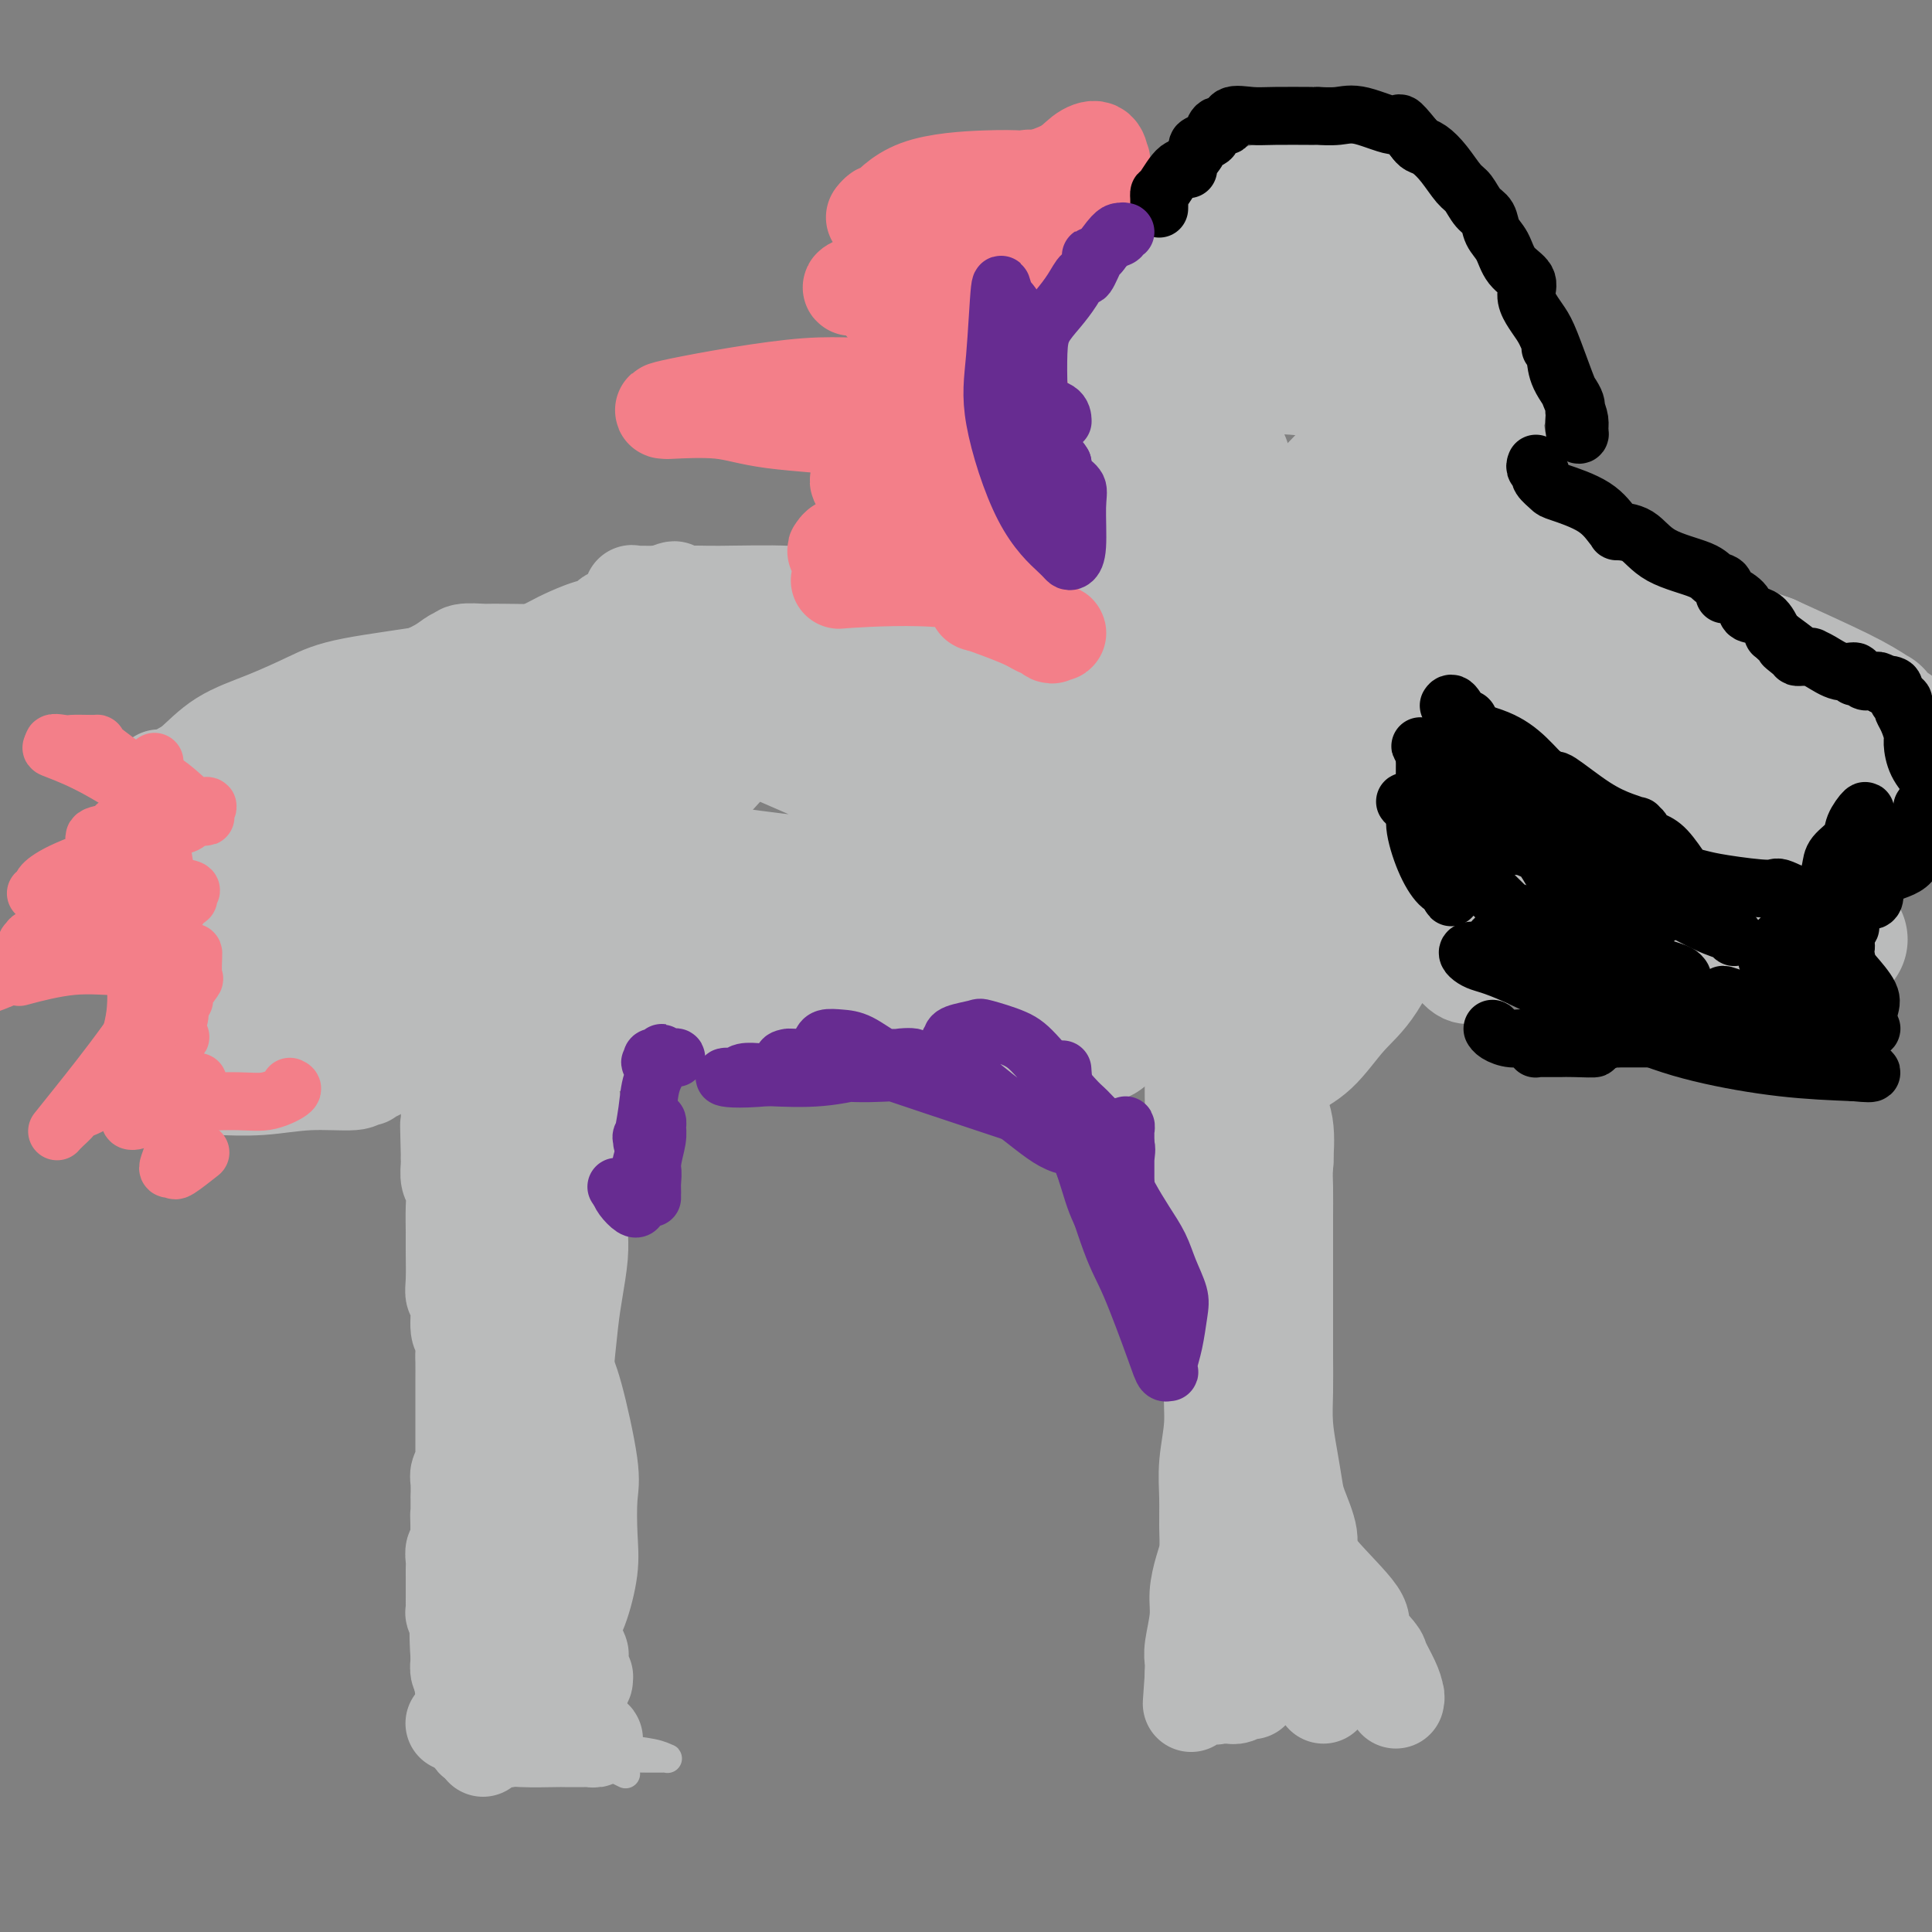 <svg viewBox='0 0 400 400' version='1.1' xmlns='http://www.w3.org/2000/svg' xmlns:xlink='http://www.w3.org/1999/xlink'><rect x="0" y="0" width="400" height="400" fill="#808080" stroke="none"/><g fill='none' stroke='#FFFFFF' stroke-width='6' stroke-linecap='round' stroke-linejoin='round'><path d='M112,361c-0.196,-0.008 -0.393,-0.015 -1,0c-0.607,0.015 -1.625,0.054 -2,0c-0.375,-0.054 -0.106,-0.199 0,0c0.106,0.199 0.050,0.744 0,1c-0.050,0.256 -0.095,0.224 0,0c0.095,-0.224 0.330,-0.641 1,-1c0.670,-0.359 1.773,-0.659 3,-1c1.227,-0.341 2.576,-0.721 3,-1c0.424,-0.279 -0.078,-0.457 0,-1c0.078,-0.543 0.735,-1.452 2,-2c1.265,-0.548 3.139,-0.736 4,-1c0.861,-0.264 0.710,-0.604 1,-1c0.290,-0.396 1.020,-0.850 1,-1c-0.020,-0.150 -0.792,0.002 -1,0c-0.208,-0.002 0.147,-0.157 0,0c-0.147,0.157 -0.796,0.627 -1,1c-0.204,0.373 0.036,0.650 0,1c-0.036,0.350 -0.350,0.774 0,1c0.350,0.226 1.363,0.253 2,0c0.637,-0.253 0.896,-0.787 1,-1c0.104,-0.213 0.052,-0.107 0,0'/></g>
<g fill='none' stroke='#BABBBB' stroke-width='6' stroke-linecap='round' stroke-linejoin='round'><path d='M100,366c0.147,-0.326 0.294,-0.652 1,-1c0.706,-0.348 1.972,-0.719 3,-1c1.028,-0.281 1.817,-0.472 3,-1c1.183,-0.528 2.759,-1.391 4,-2c1.241,-0.609 2.148,-0.962 4,-1c1.852,-0.038 4.651,0.239 6,0c1.349,-0.239 1.249,-0.993 1,-1c-0.249,-0.007 -0.648,0.734 -1,1c-0.352,0.266 -0.658,0.057 -2,0c-1.342,-0.057 -3.719,0.036 -5,0c-1.281,-0.036 -1.465,-0.203 -2,0c-0.535,0.203 -1.420,0.775 -1,1c0.420,0.225 2.144,0.103 4,0c1.856,-0.103 3.843,-0.185 6,0c2.157,0.185 4.484,0.638 7,1c2.516,0.362 5.222,0.633 7,1c1.778,0.367 2.628,0.830 3,1c0.372,0.170 0.266,0.045 0,0c-0.266,-0.045 -0.692,-0.011 -1,0c-0.308,0.011 -0.500,0.000 -1,0c-0.500,-0.000 -1.309,0.010 -2,0c-0.691,-0.010 -1.263,-0.041 -5,0c-3.737,0.041 -10.639,0.155 -16,0c-5.361,-0.155 -9.180,-0.577 -13,-1'/><path d='M100,363c-6.572,-0.154 -4.003,-0.038 -3,0c1.003,0.038 0.440,0.000 1,0c0.560,-0.000 2.244,0.038 4,0c1.756,-0.038 3.586,-0.153 6,0c2.414,0.153 5.413,0.575 8,1c2.587,0.425 4.760,0.853 6,1c1.240,0.147 1.545,0.012 2,0c0.455,-0.012 1.060,0.100 1,0c-0.060,-0.100 -0.785,-0.412 0,0c0.785,0.412 3.082,1.546 4,2c0.918,0.454 0.459,0.227 0,0'/></g>
<g fill='none' stroke='#BABBBB' stroke-width='20' stroke-linecap='round' stroke-linejoin='round'><path d='M100,362c-0.252,-0.309 -0.505,-0.618 0,-1c0.505,-0.382 1.767,-0.838 2,-1c0.233,-0.162 -0.562,-0.030 0,0c0.562,0.030 2.480,-0.041 3,0c0.520,0.041 -0.357,0.193 0,0c0.357,-0.193 1.948,-0.731 4,-1c2.052,-0.269 4.564,-0.268 7,0c2.436,0.268 4.796,0.804 6,1c1.204,0.196 1.253,0.052 1,0c-0.253,-0.052 -0.809,-0.014 -1,0c-0.191,0.014 -0.017,0.002 -1,0c-0.983,-0.002 -3.122,0.006 -4,0c-0.878,-0.006 -0.493,-0.026 -2,0c-1.507,0.026 -4.905,0.098 -7,0c-2.095,-0.098 -2.886,-0.366 -4,-1c-1.114,-0.634 -2.550,-1.634 -3,-2c-0.450,-0.366 0.087,-0.098 0,0c-0.087,0.098 -0.797,0.026 -1,0c-0.203,-0.026 0.100,-0.007 0,0c-0.100,0.007 -0.604,0.002 -1,0c-0.396,-0.002 -0.683,-0.001 -1,0c-0.317,0.001 -0.662,0.000 -1,0c-0.338,-0.000 -0.669,-0.000 -1,0'/><path d='M96,357c-4.022,-0.444 -1.078,-0.054 0,0c1.078,0.054 0.288,-0.227 0,-1c-0.288,-0.773 -0.076,-2.039 0,-3c0.076,-0.961 0.017,-1.619 0,-2c-0.017,-0.381 0.010,-0.487 0,-1c-0.010,-0.513 -0.055,-1.433 0,-2c0.055,-0.567 0.211,-0.782 0,-1c-0.211,-0.218 -0.789,-0.439 -1,-1c-0.211,-0.561 -0.057,-1.464 0,-2c0.057,-0.536 0.015,-0.707 0,-1c-0.015,-0.293 -0.004,-0.709 0,-1c0.004,-0.291 0.002,-0.458 0,-1c-0.002,-0.542 -0.004,-1.460 0,-2c0.004,-0.540 0.015,-0.704 0,-1c-0.015,-0.296 -0.057,-0.725 0,-1c0.057,-0.275 0.211,-0.396 0,-1c-0.211,-0.604 -0.789,-1.690 -1,-2c-0.211,-0.310 -0.057,0.156 0,0c0.057,-0.156 0.015,-0.933 0,-2c-0.015,-1.067 -0.005,-2.422 0,-3c0.005,-0.578 0.005,-0.377 0,-1c-0.005,-0.623 -0.015,-2.070 0,-3c0.015,-0.930 0.056,-1.342 0,-2c-0.056,-0.658 -0.207,-1.562 0,-2c0.207,-0.438 0.774,-0.411 1,-1c0.226,-0.589 0.113,-1.795 0,-3'/><path d='M95,317c-0.155,-6.275 -0.042,-1.962 0,-1c0.042,0.962 0.011,-1.426 0,-2c-0.011,-0.574 -0.004,0.668 0,0c0.004,-0.668 0.005,-3.244 0,-4c-0.005,-0.756 -0.015,0.309 0,0c0.015,-0.309 0.057,-1.993 0,-3c-0.057,-1.007 -0.211,-1.338 0,-2c0.211,-0.662 0.789,-1.654 1,-2c0.211,-0.346 0.057,-0.046 0,0c-0.057,0.046 -0.015,-0.160 0,-1c0.015,-0.840 0.004,-2.312 0,-3c-0.004,-0.688 -0.001,-0.593 0,-1c0.001,-0.407 0.000,-1.318 0,-2c-0.000,-0.682 0.000,-1.135 0,-2c-0.000,-0.865 -0.000,-2.142 0,-3c0.000,-0.858 0.001,-1.298 0,-2c-0.001,-0.702 -0.004,-1.665 0,-3c0.004,-1.335 0.016,-3.040 0,-4c-0.016,-0.960 -0.061,-1.173 0,-2c0.061,-0.827 0.227,-2.266 0,-3c-0.227,-0.734 -0.845,-0.763 -1,-2c-0.155,-1.237 0.155,-3.684 0,-5c-0.155,-1.316 -0.774,-1.503 -1,-2c-0.226,-0.497 -0.060,-1.306 0,-3c0.060,-1.694 0.012,-4.273 0,-6c-0.012,-1.727 0.011,-2.603 0,-4c-0.011,-1.397 -0.055,-3.316 0,-5c0.055,-1.684 0.211,-3.132 0,-4c-0.211,-0.868 -0.788,-1.157 -1,-2c-0.212,-0.843 -0.061,-2.241 0,-3c0.061,-0.759 0.030,-0.880 0,-1'/><path d='M93,240c-0.309,-12.535 -0.083,-5.371 0,-3c0.083,2.371 0.022,-0.051 0,-1c-0.022,-0.949 -0.006,-0.425 0,-1c0.006,-0.575 0.002,-2.248 0,-3c-0.002,-0.752 -0.000,-0.581 0,-1c0.000,-0.419 0.000,-1.427 0,-2c-0.000,-0.573 0.000,-0.712 0,-1c-0.000,-0.288 -0.001,-0.725 0,-1c0.001,-0.275 0.004,-0.388 0,-1c-0.004,-0.612 -0.015,-1.723 0,-2c0.015,-0.277 0.056,0.280 0,0c-0.056,-0.280 -0.207,-1.399 0,-2c0.207,-0.601 0.774,-0.686 1,-1c0.226,-0.314 0.113,-0.856 0,-1c-0.113,-0.144 -0.226,0.112 0,1c0.226,0.888 0.793,2.409 1,3c0.207,0.591 0.056,0.251 0,1c-0.056,0.749 -0.015,2.586 0,3c0.015,0.414 0.004,-0.596 0,0c-0.004,0.596 -0.002,2.798 0,5'/><path d='M95,233c0.245,2.035 -0.142,1.622 0,2c0.142,0.378 0.812,1.545 1,2c0.188,0.455 -0.107,0.197 0,1c0.107,0.803 0.616,2.665 1,3c0.384,0.335 0.642,-0.858 1,0c0.358,0.858 0.814,3.768 1,5c0.186,1.232 0.102,0.785 0,1c-0.102,0.215 -0.222,1.092 0,2c0.222,0.908 0.785,1.847 1,2c0.215,0.153 0.083,-0.481 0,-1c-0.083,-0.519 -0.116,-0.923 0,-2c0.116,-1.077 0.381,-2.826 0,-4c-0.381,-1.174 -1.409,-1.772 -2,-3c-0.591,-1.228 -0.747,-3.085 -1,-4c-0.253,-0.915 -0.604,-0.889 -1,-1c-0.396,-0.111 -0.838,-0.360 -1,-1c-0.162,-0.640 -0.044,-1.672 0,-2c0.044,-0.328 0.013,0.049 0,0c-0.013,-0.049 -0.007,-0.524 0,-1c0.007,-0.476 0.017,-0.955 0,-1c-0.017,-0.045 -0.061,0.342 0,0c0.061,-0.342 0.227,-1.414 0,-2c-0.227,-0.586 -0.845,-0.685 -1,-1c-0.155,-0.315 0.154,-0.847 0,-1c-0.154,-0.153 -0.772,0.074 -1,0c-0.228,-0.074 -0.065,-0.450 0,-1c0.065,-0.550 0.033,-1.275 0,-2'/><path d='M93,224c-0.960,-3.831 -0.360,-0.907 0,0c0.360,0.907 0.478,-0.202 1,-1c0.522,-0.798 1.446,-1.286 2,-2c0.554,-0.714 0.737,-1.654 1,-2c0.263,-0.346 0.607,-0.096 1,0c0.393,0.096 0.837,0.040 1,0c0.163,-0.040 0.046,-0.063 0,0c-0.046,0.063 -0.023,0.212 1,0c1.023,-0.212 3.044,-0.785 4,-1c0.956,-0.215 0.847,-0.072 1,0c0.153,0.072 0.566,0.072 1,0c0.434,-0.072 0.887,-0.215 1,0c0.113,0.215 -0.115,0.788 0,1c0.115,0.212 0.573,0.063 1,0c0.427,-0.063 0.822,-0.041 1,0c0.178,0.041 0.139,0.101 1,0c0.861,-0.101 2.623,-0.364 4,0c1.377,0.364 2.369,1.355 3,2c0.631,0.645 0.901,0.943 1,1c0.099,0.057 0.026,-0.128 0,0c-0.026,0.128 -0.007,0.571 0,1c0.007,0.429 0.002,0.846 0,1c-0.002,0.154 -0.001,0.044 0,0c0.001,-0.044 0.000,-0.022 0,0'/><path d='M118,224c0.574,0.736 0.010,0.077 0,1c-0.010,0.923 0.533,3.430 1,5c0.467,1.570 0.857,2.205 1,3c0.143,0.795 0.038,1.751 0,2c-0.038,0.249 -0.010,-0.209 0,1c0.010,1.209 0.004,4.084 0,6c-0.004,1.916 -0.004,2.871 0,4c0.004,1.129 0.012,2.431 0,4c-0.012,1.569 -0.046,3.406 0,5c0.046,1.594 0.170,2.947 0,5c-0.170,2.053 -0.634,4.808 -1,7c-0.366,2.192 -0.634,3.823 -1,7c-0.366,3.177 -0.830,7.900 -1,10c-0.170,2.100 -0.046,1.579 0,3c0.046,1.421 0.012,4.786 0,7c-0.012,2.214 -0.003,3.278 0,6c0.003,2.722 0.000,7.101 0,10c-0.000,2.899 0.002,4.319 0,6c-0.002,1.681 -0.007,3.624 0,5c0.007,1.376 0.026,2.186 0,4c-0.026,1.814 -0.098,4.633 0,7c0.098,2.367 0.365,4.282 1,6c0.635,1.718 1.638,3.239 2,4c0.362,0.761 0.083,0.763 0,1c-0.083,0.237 0.031,0.708 0,1c-0.031,0.292 -0.207,0.404 0,1c0.207,0.596 0.798,1.675 1,2c0.202,0.325 0.016,-0.105 0,0c-0.016,0.105 0.138,0.744 0,1c-0.138,0.256 -0.569,0.128 -1,0'/><path d='M120,348c0.503,2.687 0.259,1.403 0,1c-0.259,-0.403 -0.535,0.074 -2,1c-1.465,0.926 -4.118,2.299 -5,3c-0.882,0.701 0.009,0.728 0,1c-0.009,0.272 -0.918,0.789 -1,1c-0.082,0.211 0.663,0.115 1,-1c0.337,-1.115 0.266,-3.248 1,-5c0.734,-1.752 2.274,-3.122 3,-5c0.726,-1.878 0.639,-4.263 1,-6c0.361,-1.737 1.171,-2.825 2,-5c0.829,-2.175 1.677,-5.435 2,-8c0.323,-2.565 0.121,-4.433 0,-7c-0.121,-2.567 -0.162,-5.831 0,-8c0.162,-2.169 0.528,-3.243 0,-7c-0.528,-3.757 -1.948,-10.197 -3,-14c-1.052,-3.803 -1.735,-4.970 -2,-6c-0.265,-1.030 -0.112,-1.922 0,-3c0.112,-1.078 0.184,-2.342 0,-4c-0.184,-1.658 -0.623,-3.710 -1,-5c-0.377,-1.290 -0.692,-1.817 -1,-3c-0.308,-1.183 -0.608,-3.020 -1,-4c-0.392,-0.980 -0.876,-1.102 -1,-2c-0.124,-0.898 0.110,-2.573 0,-4c-0.110,-1.427 -0.565,-2.605 -1,-4c-0.435,-1.395 -0.848,-3.006 -1,-4c-0.152,-0.994 -0.041,-1.369 0,-2c0.041,-0.631 0.011,-1.516 0,-2c-0.011,-0.484 -0.003,-0.567 0,-1c0.003,-0.433 0.002,-1.217 0,-2'/><path d='M111,243c-1.536,-9.460 0.124,-3.108 1,-1c0.876,2.108 0.967,-0.026 1,-1c0.033,-0.974 0.009,-0.787 0,-1c-0.009,-0.213 -0.002,-0.827 0,-1c0.002,-0.173 -0.001,0.093 0,0c0.001,-0.093 0.006,-0.547 0,-1c-0.006,-0.453 -0.024,-0.906 0,-1c0.024,-0.094 0.090,0.170 0,0c-0.090,-0.170 -0.335,-0.772 -1,0c-0.665,0.772 -1.751,2.920 -2,4c-0.249,1.080 0.338,1.091 0,2c-0.338,0.909 -1.600,2.716 -2,5c-0.400,2.284 0.063,5.045 0,7c-0.063,1.955 -0.650,3.105 -1,5c-0.350,1.895 -0.462,4.535 -1,8c-0.538,3.465 -1.502,7.755 -2,11c-0.498,3.245 -0.529,5.447 -1,8c-0.471,2.553 -1.383,5.458 -2,7c-0.617,1.542 -0.939,1.720 -1,4c-0.061,2.280 0.138,6.664 0,8c-0.138,1.336 -0.614,-0.374 -1,0c-0.386,0.374 -0.681,2.831 -1,4c-0.319,1.169 -0.663,1.048 -1,2c-0.337,0.952 -0.669,2.976 -1,5'/><path d='M96,317c-2.091,11.563 -1.317,5.971 -1,5c0.317,-0.971 0.179,2.678 0,7c-0.179,4.322 -0.398,9.317 0,14c0.398,4.683 1.413,9.056 2,12c0.587,2.944 0.745,4.461 1,5c0.255,0.539 0.606,0.100 1,0c0.394,-0.100 0.830,0.140 1,0c0.170,-0.140 0.074,-0.661 0,-1c-0.074,-0.339 -0.125,-0.497 0,-1c0.125,-0.503 0.426,-1.352 1,-2c0.574,-0.648 1.422,-1.095 2,-2c0.578,-0.905 0.887,-2.268 1,-3c0.113,-0.732 0.030,-0.833 0,-1c-0.030,-0.167 -0.008,-0.401 0,-1c0.008,-0.599 0.002,-1.564 0,-2c-0.002,-0.436 -0.001,-0.342 0,-1c0.001,-0.658 0.000,-2.068 0,-3c-0.000,-0.932 -0.000,-1.388 0,-2c0.000,-0.612 0.000,-1.382 0,-3c-0.000,-1.618 -0.000,-4.083 0,-6c0.000,-1.917 0.000,-3.285 0,-4c-0.000,-0.715 -0.000,-0.776 0,-1c0.000,-0.224 0.000,-0.612 0,-1'/><path d='M104,326c0.000,-4.004 -0.000,-1.515 0,-1c0.000,0.515 0.000,-0.944 0,-2c0.000,-1.056 -0.000,-1.707 0,-3c0.000,-1.293 0.000,-3.226 0,-4c-0.000,-0.774 0.000,-0.387 0,0'/><path d='M106,224c0.688,-1.201 1.375,-2.403 2,-3c0.625,-0.597 1.186,-0.591 2,-1c0.814,-0.409 1.880,-1.235 3,-2c1.120,-0.765 2.293,-1.470 3,-2c0.707,-0.530 0.948,-0.885 1,-1c0.052,-0.115 -0.086,0.010 0,0c0.086,-0.010 0.394,-0.157 0,0c-0.394,0.157 -1.492,0.617 -2,1c-0.508,0.383 -0.427,0.689 -1,1c-0.573,0.311 -1.802,0.627 -3,1c-1.198,0.373 -2.367,0.805 -3,1c-0.633,0.195 -0.731,0.155 0,0c0.731,-0.155 2.290,-0.423 3,-1c0.710,-0.577 0.570,-1.461 1,-2c0.430,-0.539 1.428,-0.733 2,-1c0.572,-0.267 0.717,-0.607 1,-1c0.283,-0.393 0.705,-0.838 2,-1c1.295,-0.162 3.462,-0.040 6,0c2.538,0.040 5.446,-0.003 10,0c4.554,0.003 10.756,0.053 15,0c4.244,-0.053 6.532,-0.210 9,0c2.468,0.210 5.115,0.788 7,1c1.885,0.212 3.007,0.057 4,0c0.993,-0.057 1.855,-0.016 2,0c0.145,0.016 -0.428,0.008 -1,0'/><path d='M169,214c7.988,0.382 1.960,0.836 -1,1c-2.960,0.164 -2.850,0.039 -3,0c-0.150,-0.039 -0.559,0.010 -1,0c-0.441,-0.010 -0.914,-0.079 -1,0c-0.086,0.079 0.214,0.305 1,0c0.786,-0.305 2.057,-1.140 3,-2c0.943,-0.860 1.559,-1.743 3,-2c1.441,-0.257 3.709,0.113 6,0c2.291,-0.113 4.606,-0.708 6,-1c1.394,-0.292 1.866,-0.282 2,0c0.134,0.282 -0.070,0.835 0,1c0.070,0.165 0.412,-0.060 0,0c-0.412,0.060 -1.580,0.403 -3,1c-1.420,0.597 -3.093,1.448 -5,2c-1.907,0.552 -4.050,0.803 -5,1c-0.950,0.197 -0.707,0.338 0,0c0.707,-0.338 1.880,-1.156 5,-2c3.120,-0.844 8.188,-1.716 12,-2c3.812,-0.284 6.367,0.019 11,0c4.633,-0.019 11.345,-0.360 16,0c4.655,0.360 7.253,1.420 9,2c1.747,0.580 2.641,0.680 3,1c0.359,0.320 0.181,0.860 0,1c-0.181,0.140 -0.366,-0.120 -1,0c-0.634,0.120 -1.716,0.620 -2,1c-0.284,0.380 0.231,0.641 0,1c-0.231,0.359 -1.209,0.817 -2,1c-0.791,0.183 -1.396,0.092 -2,0'/><path d='M220,218c-2.018,0.271 -3.562,-1.053 -10,-2c-6.438,-0.947 -17.770,-1.519 -25,-2c-7.230,-0.481 -10.356,-0.872 -15,-1c-4.644,-0.128 -10.804,0.008 -13,0c-2.196,-0.008 -0.426,-0.160 0,0c0.426,0.160 -0.491,0.632 0,0c0.491,-0.632 2.390,-2.366 5,-3c2.610,-0.634 5.930,-0.166 10,0c4.070,0.166 8.891,0.031 12,0c3.109,-0.031 4.507,0.041 6,0c1.493,-0.041 3.080,-0.194 4,0c0.920,0.194 1.173,0.734 1,1c-0.173,0.266 -0.774,0.257 -1,0c-0.226,-0.257 -0.079,-0.762 -1,0c-0.921,0.762 -2.909,2.792 -6,4c-3.091,1.208 -7.285,1.595 -12,2c-4.715,0.405 -9.952,0.827 -13,1c-3.048,0.173 -3.906,0.096 -5,0c-1.094,-0.096 -2.424,-0.212 -3,0c-0.576,0.212 -0.400,0.751 1,0c1.400,-0.751 4.022,-2.793 7,-4c2.978,-1.207 6.312,-1.578 12,-2c5.688,-0.422 13.731,-0.894 23,-1c9.269,-0.106 19.766,0.154 28,1c8.234,0.846 14.207,2.278 19,3c4.793,0.722 8.406,0.733 10,1c1.594,0.267 1.170,0.791 1,1c-0.170,0.209 -0.085,0.105 0,0'/><path d='M255,217c9.036,0.946 2.628,0.310 0,0c-2.628,-0.310 -1.474,-0.293 -1,0c0.474,0.293 0.268,0.863 0,1c-0.268,0.137 -0.597,-0.159 -1,0c-0.403,0.159 -0.880,0.774 -1,1c-0.120,0.226 0.118,0.062 0,0c-0.118,-0.062 -0.592,-0.022 -1,0c-0.408,0.022 -0.751,0.026 -1,0c-0.249,-0.026 -0.406,-0.083 -1,0c-0.594,0.083 -1.627,0.307 -2,0c-0.373,-0.307 -0.087,-1.146 0,0c0.087,1.146 -0.025,4.278 0,8c0.025,3.722 0.186,8.035 1,12c0.814,3.965 2.279,7.581 3,11c0.721,3.419 0.698,6.639 1,9c0.302,2.361 0.929,3.862 1,6c0.071,2.138 -0.414,4.913 -1,8c-0.586,3.087 -1.273,6.485 -1,10c0.273,3.515 1.507,7.147 4,12c2.493,4.853 6.247,10.926 10,17'/><path d='M265,312c3.496,6.933 5.236,9.767 8,13c2.764,3.233 6.551,6.865 8,9c1.449,2.135 0.560,2.775 1,4c0.440,1.225 2.209,3.037 3,4c0.791,0.963 0.605,1.077 1,2c0.395,0.923 1.370,2.653 2,4c0.630,1.347 0.914,2.310 1,3c0.086,0.690 -0.025,1.108 0,1c0.025,-0.108 0.187,-0.741 0,-1c-0.187,-0.259 -0.723,-0.146 -2,-2c-1.277,-1.854 -3.293,-5.677 -4,-7c-0.707,-1.323 -0.103,-0.146 -1,-1c-0.897,-0.854 -3.293,-3.738 -5,-6c-1.707,-2.262 -2.723,-3.902 -4,-6c-1.277,-2.098 -2.816,-4.656 -5,-7c-2.184,-2.344 -5.015,-4.476 -7,-8c-1.985,-3.524 -3.124,-8.441 -4,-12c-0.876,-3.559 -1.489,-5.760 -2,-9c-0.511,-3.240 -0.921,-7.518 -1,-10c-0.079,-2.482 0.171,-3.168 0,-5c-0.171,-1.832 -0.763,-4.809 -1,-7c-0.237,-2.191 -0.118,-3.595 0,-5'/><path d='M253,266c-1.404,-8.411 -0.915,-5.438 -1,-5c-0.085,0.438 -0.745,-1.658 -1,-3c-0.255,-1.342 -0.107,-1.930 0,-2c0.107,-0.070 0.172,0.378 0,-1c-0.172,-1.378 -0.582,-4.583 -1,-6c-0.418,-1.417 -0.844,-1.048 -1,-1c-0.156,0.048 -0.042,-0.226 0,-1c0.042,-0.774 0.011,-2.050 0,-3c-0.011,-0.950 -0.003,-1.575 0,-2c0.003,-0.425 0.001,-0.650 0,-1c-0.001,-0.350 -0.000,-0.825 0,-1c0.000,-0.175 0.000,-0.050 0,0c-0.000,0.050 -0.000,0.025 0,0'/><path d='M251,232c-0.113,-0.380 -0.226,-0.760 0,-1c0.226,-0.240 0.793,-0.339 1,0c0.207,0.339 0.056,1.118 0,2c-0.056,0.882 -0.015,1.869 0,3c0.015,1.131 0.004,2.406 0,4c-0.004,1.594 -0.001,3.508 0,5c0.001,1.492 -0.000,2.561 0,4c0.000,1.439 0.001,3.248 0,5c-0.001,1.752 -0.004,3.446 0,5c0.004,1.554 0.016,2.968 0,5c-0.016,2.032 -0.061,4.680 0,7c0.061,2.320 0.227,4.310 0,7c-0.227,2.690 -0.846,6.080 -1,9c-0.154,2.920 0.155,5.369 0,8c-0.155,2.631 -0.776,5.444 -1,8c-0.224,2.556 -0.050,4.854 0,7c0.050,2.146 -0.024,4.140 0,6c0.024,1.860 0.146,3.587 0,5c-0.146,1.413 -0.561,2.514 -1,4c-0.439,1.486 -0.902,3.357 -1,5c-0.098,1.643 0.170,3.057 0,5c-0.170,1.943 -0.778,4.416 -1,6c-0.222,1.584 -0.060,2.280 0,3c0.060,0.720 0.016,1.463 0,2c-0.016,0.537 -0.005,0.868 0,1c0.005,0.132 0.002,0.066 0,0'/><path d='M247,347c-0.775,10.842 -0.211,3.449 0,1c0.211,-2.449 0.070,0.048 0,1c-0.070,0.952 -0.070,0.360 0,0c0.070,-0.360 0.208,-0.489 1,0c0.792,0.489 2.236,1.595 3,2c0.764,0.405 0.848,0.110 1,0c0.152,-0.110 0.373,-0.033 1,0c0.627,0.033 1.660,0.023 2,0c0.340,-0.023 -0.014,-0.058 0,0c0.014,0.058 0.395,0.209 1,0c0.605,-0.209 1.434,-0.777 2,-1c0.566,-0.223 0.869,-0.102 1,0c0.131,0.102 0.091,0.186 0,0c-0.091,-0.186 -0.232,-0.643 0,-1c0.232,-0.357 0.836,-0.615 1,-1c0.164,-0.385 -0.114,-0.896 0,-2c0.114,-1.104 0.619,-2.801 1,-4c0.381,-1.199 0.638,-1.899 1,-4c0.362,-2.101 0.828,-5.604 1,-8c0.172,-2.396 0.049,-3.685 0,-5c-0.049,-1.315 -0.025,-2.658 0,-4'/><path d='M263,321c0.464,-4.241 0.124,-1.342 0,-1c-0.124,0.342 -0.033,-1.871 0,-4c0.033,-2.129 0.009,-4.172 0,-6c-0.009,-1.828 -0.002,-3.441 0,-5c0.002,-1.559 0.001,-3.062 0,-5c-0.001,-1.938 -0.000,-4.309 0,-6c0.000,-1.691 0.000,-2.700 0,-4c-0.000,-1.300 0.000,-2.889 0,-5c-0.000,-2.111 -0.000,-4.742 0,-7c0.000,-2.258 0.000,-4.141 0,-6c-0.000,-1.859 -0.001,-3.694 0,-5c0.001,-1.306 0.004,-2.083 0,-3c-0.004,-0.917 -0.016,-1.974 0,-3c0.016,-1.026 0.061,-2.020 0,-3c-0.061,-0.980 -0.228,-1.947 0,-3c0.228,-1.053 0.849,-2.193 1,-3c0.151,-0.807 -0.170,-1.281 0,-2c0.170,-0.719 0.830,-1.684 1,-3c0.170,-1.316 -0.151,-2.982 0,-4c0.151,-1.018 0.772,-1.386 1,-2c0.228,-0.614 0.062,-1.474 0,-2c-0.062,-0.526 -0.020,-0.718 0,-1c0.020,-0.282 0.020,-0.654 0,-1c-0.020,-0.346 -0.058,-0.666 0,-1c0.058,-0.334 0.212,-0.681 0,-1c-0.212,-0.319 -0.789,-0.610 -1,-1c-0.211,-0.390 -0.057,-0.881 0,-1c0.057,-0.119 0.015,0.133 0,0c-0.015,-0.133 -0.004,-0.651 0,-1c0.004,-0.349 0.001,-0.528 0,-1c-0.001,-0.472 -0.001,-1.236 0,-2'/><path d='M265,229c0.310,-14.464 0.083,-4.625 0,-1c-0.083,3.625 -0.024,1.036 0,0c0.024,-1.036 0.012,-0.518 0,0'/><path d='M265,224c-0.439,0.057 -0.878,0.115 -1,0c-0.122,-0.115 0.072,-0.402 0,0c-0.072,0.402 -0.412,1.495 0,3c0.412,1.505 1.574,3.423 2,6c0.426,2.577 0.114,5.815 0,8c-0.114,2.185 -0.031,3.319 0,5c0.031,1.681 0.008,3.910 0,6c-0.008,2.090 -0.002,4.041 0,7c0.002,2.959 -0.000,6.925 0,10c0.000,3.075 0.003,5.258 0,7c-0.003,1.742 -0.012,3.043 0,5c0.012,1.957 0.043,4.569 0,7c-0.043,2.431 -0.161,4.681 0,7c0.161,2.319 0.601,4.707 1,7c0.399,2.293 0.755,4.492 1,6c0.245,1.508 0.377,2.326 1,4c0.623,1.674 1.736,4.206 2,6c0.264,1.794 -0.322,2.852 0,4c0.322,1.148 1.550,2.387 2,3c0.450,0.613 0.121,0.602 0,1c-0.121,0.398 -0.032,1.207 0,2c0.032,0.793 0.009,1.572 0,2c-0.009,0.428 -0.002,0.507 0,1c0.002,0.493 0.001,1.402 0,2c-0.001,0.598 -0.000,0.885 0,1c0.000,0.115 0.000,0.057 0,0'/><path d='M273,334c1.084,6.308 0.294,2.578 0,1c-0.294,-1.578 -0.093,-1.003 0,0c0.093,1.003 0.077,2.433 0,3c-0.077,0.567 -0.217,0.269 0,1c0.217,0.731 0.790,2.491 1,3c0.210,0.509 0.056,-0.231 0,0c-0.056,0.231 -0.015,1.434 0,2c0.015,0.566 0.004,0.494 0,1c-0.004,0.506 -0.001,1.589 0,2c0.001,0.411 0.000,0.151 0,0c-0.000,-0.151 -0.000,-0.194 0,0c0.000,0.194 0.000,0.626 0,1c-0.000,0.374 -0.000,0.689 0,1c0.000,0.311 0.000,0.619 0,1c-0.000,0.381 -0.000,0.834 0,1c0.000,0.166 0.000,0.045 0,0c-0.000,-0.045 -0.000,-0.013 0,0c0.000,0.013 0.000,0.006 0,0'/><path d='M127,215c-0.499,-0.083 -0.998,-0.167 -1,0c-0.002,0.167 0.494,0.584 0,1c-0.494,0.416 -1.977,0.829 -3,1c-1.023,0.171 -1.587,0.098 -2,0c-0.413,-0.098 -0.675,-0.223 -1,0c-0.325,0.223 -0.714,0.792 -2,1c-1.286,0.208 -3.469,0.053 -5,0c-1.531,-0.053 -2.411,-0.004 -3,0c-0.589,0.004 -0.889,-0.038 -1,0c-0.111,0.038 -0.033,0.154 0,0c0.033,-0.154 0.022,-0.578 0,-1c-0.022,-0.422 -0.056,-0.841 0,-1c0.056,-0.159 0.202,-0.057 0,0c-0.202,0.057 -0.752,0.068 -1,0c-0.248,-0.068 -0.195,-0.214 -1,0c-0.805,0.214 -2.468,0.788 -3,1c-0.532,0.212 0.069,0.060 -1,0c-1.069,-0.060 -3.806,-0.030 -5,0c-1.194,0.030 -0.846,0.060 -1,0c-0.154,-0.060 -0.811,-0.208 -1,0c-0.189,0.208 0.089,0.774 0,1c-0.089,0.226 -0.544,0.113 -1,0'/><path d='M95,218c-4.683,0.682 -0.389,0.886 0,1c0.389,0.114 -3.125,0.139 -4,0c-0.875,-0.139 0.890,-0.443 -1,0c-1.890,0.443 -7.435,1.633 -10,2c-2.565,0.367 -2.152,-0.088 -2,0c0.152,0.088 0.041,0.720 0,1c-0.041,0.280 -0.014,0.209 0,0c0.014,-0.209 0.014,-0.554 0,-1c-0.014,-0.446 -0.043,-0.991 0,-1c0.043,-0.009 0.156,0.520 0,1c-0.156,0.480 -0.581,0.912 -1,1c-0.419,0.088 -0.831,-0.169 -1,0c-0.169,0.169 -0.096,0.762 0,1c0.096,0.238 0.214,0.120 0,0c-0.214,-0.120 -0.759,-0.242 -1,0c-0.241,0.242 -0.178,0.849 -2,1c-1.822,0.151 -5.530,-0.156 -9,0c-3.470,0.156 -6.704,0.773 -10,1c-3.296,0.227 -6.656,0.065 -8,0c-1.344,-0.065 -0.672,-0.032 0,0'/><path d='M46,225c-4.177,-0.088 -1.119,-0.806 0,-1c1.119,-0.194 0.300,0.138 0,0c-0.300,-0.138 -0.082,-0.747 0,-1c0.082,-0.253 0.026,-0.150 0,0c-0.026,0.150 -0.024,0.346 0,0c0.024,-0.346 0.069,-1.235 0,-2c-0.069,-0.765 -0.253,-1.405 0,-2c0.253,-0.595 0.943,-1.144 1,-2c0.057,-0.856 -0.520,-2.018 -1,-3c-0.480,-0.982 -0.864,-1.783 -1,-2c-0.136,-0.217 -0.025,0.151 0,0c0.025,-0.151 -0.036,-0.822 0,-1c0.036,-0.178 0.168,0.136 0,0c-0.168,-0.136 -0.636,-0.723 -1,-1c-0.364,-0.277 -0.622,-0.245 -1,-1c-0.378,-0.755 -0.875,-2.296 -1,-3c-0.125,-0.704 0.120,-0.570 0,-1c-0.120,-0.430 -0.607,-1.422 -1,-2c-0.393,-0.578 -0.694,-0.740 -1,-1c-0.306,-0.260 -0.618,-0.616 -1,-1c-0.382,-0.384 -0.832,-0.796 -1,-1c-0.168,-0.204 -0.052,-0.200 0,0c0.052,0.200 0.041,0.597 0,1c-0.041,0.403 -0.113,0.812 0,1c0.113,0.188 0.412,0.153 1,1c0.588,0.847 1.466,2.574 2,4c0.534,1.426 0.724,2.550 1,4c0.276,1.450 0.638,3.225 1,5'/><path d='M43,216c0.862,2.831 1.018,2.410 1,3c-0.018,0.590 -0.208,2.193 0,3c0.208,0.807 0.814,0.820 1,1c0.186,0.180 -0.048,0.527 0,1c0.048,0.473 0.378,1.072 0,-1c-0.378,-2.072 -1.463,-6.817 -2,-9c-0.537,-2.183 -0.526,-1.806 -1,-3c-0.474,-1.194 -1.431,-3.959 -2,-5c-0.569,-1.041 -0.748,-0.357 -1,-1c-0.252,-0.643 -0.578,-2.612 -1,-3c-0.422,-0.388 -0.940,0.804 -1,0c-0.060,-0.804 0.339,-3.604 0,-5c-0.339,-1.396 -1.415,-1.389 -2,-2c-0.585,-0.611 -0.678,-1.841 -1,-3c-0.322,-1.159 -0.875,-2.247 -1,-3c-0.125,-0.753 0.176,-1.171 0,-2c-0.176,-0.829 -0.829,-2.067 -1,-3c-0.171,-0.933 0.140,-1.559 0,-2c-0.140,-0.441 -0.731,-0.695 -1,-1c-0.269,-0.305 -0.216,-0.659 0,-1c0.216,-0.341 0.597,-0.669 1,-1c0.403,-0.331 0.830,-0.666 1,-1c0.170,-0.334 0.085,-0.667 0,-1'/><path d='M33,177c0.702,-0.786 1.458,-0.750 2,-1c0.542,-0.250 0.869,-0.786 1,-1c0.131,-0.214 0.065,-0.107 0,0'/><path d='M34,179c-0.015,-0.377 -0.029,-0.754 0,-1c0.029,-0.246 0.102,-0.360 0,-1c-0.102,-0.640 -0.377,-1.806 0,-2c0.377,-0.194 1.408,0.583 2,0c0.592,-0.583 0.746,-2.527 2,-4c1.254,-1.473 3.608,-2.475 6,-4c2.392,-1.525 4.823,-3.571 7,-5c2.177,-1.429 4.099,-2.239 6,-3c1.901,-0.761 3.782,-1.471 5,-2c1.218,-0.529 1.773,-0.876 2,-1c0.227,-0.124 0.125,-0.026 0,0c-0.125,0.026 -0.272,-0.021 0,0c0.272,0.021 0.964,0.111 1,0c0.036,-0.111 -0.583,-0.422 -1,0c-0.417,0.422 -0.631,1.577 -1,2c-0.369,0.423 -0.893,0.113 -1,0c-0.107,-0.113 0.202,-0.031 0,0c-0.202,0.031 -0.915,0.009 -1,0c-0.085,-0.009 0.457,-0.004 1,0'/><path d='M62,158c-0.529,0.088 -0.350,-0.690 2,-2c2.350,-1.310 6.871,-3.150 8,-4c1.129,-0.850 -1.134,-0.711 2,-2c3.134,-1.289 11.666,-4.007 16,-5c4.334,-0.993 4.469,-0.259 5,0c0.531,0.259 1.458,0.045 2,0c0.542,-0.045 0.700,0.079 1,0c0.300,-0.079 0.741,-0.361 2,-1c1.259,-0.639 3.336,-1.636 4,-2c0.664,-0.364 -0.086,-0.097 0,0c0.086,0.097 1.008,0.024 1,0c-0.008,-0.024 -0.945,0.002 -1,0c-0.055,-0.002 0.771,-0.033 0,0c-0.771,0.033 -3.139,0.128 3,-2c6.139,-2.128 20.786,-6.480 27,-8c6.214,-1.520 3.995,-0.207 6,0c2.005,0.207 8.234,-0.691 13,-1c4.766,-0.309 8.069,-0.027 9,0c0.931,0.027 -0.510,-0.200 -1,0c-0.490,0.200 -0.028,0.827 0,1c0.028,0.173 -0.377,-0.107 -1,0c-0.623,0.107 -1.464,0.602 -2,1c-0.536,0.398 -0.768,0.699 -1,1'/><path d='M157,134c-0.828,0.463 -0.397,0.121 0,0c0.397,-0.121 0.759,-0.022 0,0c-0.759,0.022 -2.637,-0.033 -5,0c-2.363,0.033 -5.209,0.153 -7,0c-1.791,-0.153 -2.528,-0.578 -3,-1c-0.472,-0.422 -0.678,-0.842 -1,-1c-0.322,-0.158 -0.758,-0.054 -1,0c-0.242,0.054 -0.289,0.057 0,0c0.289,-0.057 0.915,-0.173 0,0c-0.915,0.173 -3.369,0.635 -6,1c-2.631,0.365 -5.437,0.633 -8,1c-2.563,0.367 -4.883,0.834 -9,1c-4.117,0.166 -10.031,0.031 -13,0c-2.969,-0.031 -2.994,0.043 -4,0c-1.006,-0.043 -2.995,-0.202 -4,0c-1.005,0.202 -1.027,0.765 -1,1c0.027,0.235 0.103,0.140 0,0c-0.103,-0.140 -0.385,-0.326 -1,0c-0.615,0.326 -1.562,1.164 -3,2c-1.438,0.836 -3.367,1.670 -6,3c-2.633,1.330 -5.970,3.156 -8,4c-2.030,0.844 -2.752,0.705 -3,1c-0.248,0.295 -0.021,1.025 -1,2c-0.979,0.975 -3.162,2.195 -5,3c-1.838,0.805 -3.329,1.196 -5,2c-1.671,0.804 -3.522,2.022 -5,3c-1.478,0.978 -2.582,1.716 -3,2c-0.418,0.284 -0.151,0.115 0,0c0.151,-0.115 0.186,-0.176 0,0c-0.186,0.176 -0.593,0.588 -1,1'/><path d='M54,159c-6.440,3.940 -1.542,1.792 0,1c1.542,-0.792 -0.274,-0.226 -1,0c-0.726,0.226 -0.363,0.113 0,0'/><path d='M33,161c0.002,1.799 0.004,3.598 0,5c-0.004,1.402 -0.013,2.405 0,3c0.013,0.595 0.048,0.780 0,1c-0.048,0.220 -0.177,0.476 0,0c0.177,-0.476 0.662,-1.684 1,-3c0.338,-1.316 0.530,-2.739 1,-4c0.470,-1.261 1.219,-2.361 2,-3c0.781,-0.639 1.593,-0.818 3,-2c1.407,-1.182 3.407,-3.369 6,-5c2.593,-1.631 5.777,-2.707 9,-4c3.223,-1.293 6.485,-2.804 9,-4c2.515,-1.196 4.282,-2.079 9,-3c4.718,-0.921 12.388,-1.881 19,-3c6.612,-1.119 12.165,-2.398 15,-3c2.835,-0.602 2.953,-0.528 4,-1c1.047,-0.472 3.022,-1.488 4,-2c0.978,-0.512 0.960,-0.518 2,-1c1.040,-0.482 3.137,-1.441 5,-2c1.863,-0.559 3.490,-0.718 4,-1c0.510,-0.282 -0.099,-0.689 0,-1c0.099,-0.311 0.904,-0.528 2,-1c1.096,-0.472 2.481,-1.198 3,-2c0.519,-0.802 0.172,-1.679 0,-2c-0.172,-0.321 -0.170,-0.086 0,0c0.170,0.086 0.507,0.023 1,0c0.493,-0.023 1.141,-0.007 2,0c0.859,0.007 1.930,0.003 3,0'/><path d='M137,123c4.352,-1.855 2.232,-0.493 2,0c-0.232,0.493 1.426,0.118 3,0c1.574,-0.118 3.066,0.021 7,0c3.934,-0.021 10.312,-0.202 14,0c3.688,0.202 4.687,0.786 5,1c0.313,0.214 -0.060,0.057 0,0c0.060,-0.057 0.555,-0.015 1,0c0.445,0.015 0.842,0.004 1,0c0.158,-0.004 0.079,-0.002 0,0'/><path d='M181,124c0.514,0.002 1.028,0.004 1,0c-0.028,-0.004 -0.599,-0.014 -1,0c-0.401,0.014 -0.633,0.053 -1,0c-0.367,-0.053 -0.869,-0.196 -1,0c-0.131,0.196 0.109,0.732 0,1c-0.109,0.268 -0.569,0.267 0,0c0.569,-0.267 2.165,-0.800 3,-1c0.835,-0.200 0.909,-0.069 2,0c1.091,0.069 3.199,0.074 4,0c0.801,-0.074 0.295,-0.227 0,0c-0.295,0.227 -0.380,0.835 0,1c0.380,0.165 1.223,-0.114 2,0c0.777,0.114 1.487,0.619 4,1c2.513,0.381 6.828,0.638 10,1c3.172,0.362 5.200,0.828 7,1c1.800,0.172 3.371,0.049 4,0c0.629,-0.049 0.314,-0.025 0,0'/><path d='M223,114c-0.053,0.293 -0.105,0.586 0,1c0.105,0.414 0.368,0.949 0,1c-0.368,0.051 -1.366,-0.383 -2,0c-0.634,0.383 -0.903,1.584 -1,3c-0.097,1.416 -0.023,3.049 0,4c0.023,0.951 -0.005,1.221 0,1c0.005,-0.221 0.043,-0.931 0,-1c-0.043,-0.069 -0.166,0.505 0,0c0.166,-0.505 0.622,-2.089 1,-3c0.378,-0.911 0.677,-1.148 1,-2c0.323,-0.852 0.671,-2.319 1,-4c0.329,-1.681 0.638,-3.576 1,-5c0.362,-1.424 0.775,-2.377 1,-4c0.225,-1.623 0.260,-3.916 1,-6c0.740,-2.084 2.184,-3.960 3,-5c0.816,-1.040 1.003,-1.244 2,-4c0.997,-2.756 2.803,-8.063 4,-11c1.197,-2.937 1.785,-3.505 2,-4c0.215,-0.495 0.058,-0.917 0,-1c-0.058,-0.083 -0.015,0.174 0,0c0.015,-0.174 0.004,-0.778 0,-1c-0.004,-0.222 -0.001,-0.064 0,0c0.001,0.064 0.001,0.032 0,0'/><path d='M237,73c2.529,-7.546 0.353,-1.411 -1,1c-1.353,2.411 -1.883,1.096 -2,1c-0.117,-0.096 0.179,1.025 0,2c-0.179,0.975 -0.832,1.803 -1,2c-0.168,0.197 0.151,-0.236 0,0c-0.151,0.236 -0.771,1.140 -1,2c-0.229,0.860 -0.065,1.674 0,2c0.065,0.326 0.033,0.163 0,0'/><path d='M215,108c-0.429,0.862 -0.857,1.724 0,-1c0.857,-2.724 3.000,-9.033 4,-12c1.000,-2.967 0.856,-2.592 1,-3c0.144,-0.408 0.574,-1.598 1,-3c0.426,-1.402 0.846,-3.015 1,-4c0.154,-0.985 0.041,-1.342 0,-2c-0.041,-0.658 -0.012,-1.617 0,-2c0.012,-0.383 0.006,-0.192 0,0'/><path d='M224,74c-0.000,0.322 -0.000,0.645 0,1c0.000,0.355 0.000,0.743 0,1c-0.000,0.257 -0.000,0.382 0,2c0.000,1.618 0.000,4.727 0,7c-0.000,2.273 -0.000,3.709 0,6c0.000,2.291 0.002,5.437 0,8c-0.002,2.563 -0.006,4.543 0,6c0.006,1.457 0.022,2.393 0,3c-0.022,0.607 -0.083,0.887 0,1c0.083,0.113 0.309,0.060 0,-1c-0.309,-1.060 -1.155,-3.128 -2,-5c-0.845,-1.872 -1.691,-3.548 -2,-5c-0.309,-1.452 -0.083,-2.682 0,-4c0.083,-1.318 0.022,-2.726 0,-5c-0.022,-2.274 -0.004,-5.414 0,-7c0.004,-1.586 -0.006,-1.617 0,-2c0.006,-0.383 0.029,-1.118 0,-2c-0.029,-0.882 -0.110,-1.910 0,-3c0.110,-1.090 0.409,-2.240 1,-3c0.591,-0.760 1.472,-1.128 2,-2c0.528,-0.872 0.702,-2.247 1,-3c0.298,-0.753 0.721,-0.885 1,-1c0.279,-0.115 0.415,-0.212 1,-1c0.585,-0.788 1.620,-2.266 2,-3c0.380,-0.734 0.105,-0.724 0,-1c-0.105,-0.276 -0.038,-0.837 0,-1c0.038,-0.163 0.049,0.071 0,0c-0.049,-0.071 -0.157,-0.449 0,-1c0.157,-0.551 0.578,-1.276 1,-2'/><path d='M229,57c1.615,-2.783 1.154,-0.739 1,0c-0.154,0.739 -0.000,0.174 0,0c0.000,-0.174 -0.153,0.045 0,0c0.153,-0.045 0.612,-0.352 2,-1c1.388,-0.648 3.707,-1.638 7,-2c3.293,-0.362 7.562,-0.097 11,0c3.438,0.097 6.045,0.026 8,0c1.955,-0.026 3.257,-0.007 4,0c0.743,0.007 0.927,0.002 1,0c0.073,-0.002 0.037,-0.001 0,0'/><path d='M250,54c-2.894,0.716 -5.788,1.432 -9,2c-3.212,0.568 -6.743,0.987 -8,1c-1.257,0.013 -0.239,-0.381 0,-1c0.239,-0.619 -0.301,-1.461 0,-2c0.301,-0.539 1.442,-0.773 2,-1c0.558,-0.227 0.531,-0.448 1,-1c0.469,-0.552 1.432,-1.435 2,-2c0.568,-0.565 0.741,-0.813 1,-1c0.259,-0.187 0.605,-0.315 1,-1c0.395,-0.685 0.841,-1.928 3,-3c2.159,-1.072 6.031,-1.973 10,-3c3.969,-1.027 8.034,-2.181 12,-3c3.966,-0.819 7.832,-1.302 10,-2c2.168,-0.698 2.636,-1.610 3,-2c0.364,-0.390 0.623,-0.258 1,0c0.377,0.258 0.873,0.643 1,1c0.127,0.357 -0.113,0.688 0,1c0.113,0.312 0.580,0.606 1,1c0.420,0.394 0.793,0.889 1,1c0.207,0.111 0.248,-0.162 0,0c-0.248,0.162 -0.785,0.761 -1,1c-0.215,0.239 -0.107,0.120 0,0'/><path d='M277,35c1.648,0.594 3.296,1.188 5,2c1.704,0.812 3.466,1.842 4,2c0.534,0.158 -0.158,-0.556 0,0c0.158,0.556 1.166,2.383 2,3c0.834,0.617 1.496,0.025 2,0c0.504,-0.025 0.852,0.518 1,1c0.148,0.482 0.096,0.904 0,1c-0.096,0.096 -0.236,-0.135 0,0c0.236,0.135 0.848,0.635 1,1c0.152,0.365 -0.155,0.594 0,1c0.155,0.406 0.772,0.989 1,1c0.228,0.011 0.068,-0.551 0,-1c-0.068,-0.449 -0.042,-0.786 0,-1c0.042,-0.214 0.102,-0.305 0,0c-0.102,0.305 -0.364,1.004 0,2c0.364,0.996 1.355,2.287 2,4c0.645,1.713 0.943,3.847 1,6c0.057,2.153 -0.128,4.326 0,6c0.128,1.674 0.571,2.851 1,4c0.429,1.149 0.846,2.271 1,3c0.154,0.729 0.044,1.065 0,1c-0.044,-0.065 -0.022,-0.533 0,-1'/><path d='M298,70c0.846,4.161 -0.537,1.064 -1,0c-0.463,-1.064 -0.004,-0.095 0,0c0.004,0.095 -0.447,-0.684 0,1c0.447,1.684 1.790,5.831 3,9c1.210,3.169 2.286,5.361 3,8c0.714,2.639 1.067,5.726 2,8c0.933,2.274 2.446,3.735 3,5c0.554,1.265 0.150,2.335 0,3c-0.150,0.665 -0.046,0.924 0,1c0.046,0.076 0.035,-0.031 0,0c-0.035,0.031 -0.096,0.200 0,0c0.096,-0.200 0.347,-0.768 0,-1c-0.347,-0.232 -1.291,-0.128 -2,-1c-0.709,-0.872 -1.181,-2.721 -2,-4c-0.819,-1.279 -1.985,-1.989 -3,-3c-1.015,-1.011 -1.880,-2.322 -3,-3c-1.120,-0.678 -2.494,-0.721 -3,-1c-0.506,-0.279 -0.145,-0.794 0,-1c0.145,-0.206 0.072,-0.103 0,0'/><path d='M279,51c0.710,-0.336 1.420,-0.672 3,-1c1.580,-0.328 4.030,-0.649 7,0c2.970,0.649 6.459,2.268 9,3c2.541,0.732 4.134,0.576 5,1c0.866,0.424 1.005,1.428 1,2c-0.005,0.572 -0.155,0.711 0,1c0.155,0.289 0.616,0.729 1,1c0.384,0.271 0.689,0.375 1,1c0.311,0.625 0.626,1.773 1,2c0.374,0.227 0.808,-0.465 1,0c0.192,0.465 0.142,2.088 0,3c-0.142,0.912 -0.376,1.113 0,2c0.376,0.887 1.362,2.458 2,4c0.638,1.542 0.929,3.053 1,4c0.071,0.947 -0.077,1.329 0,3c0.077,1.671 0.381,4.630 0,6c-0.381,1.370 -1.446,1.151 -2,2c-0.554,0.849 -0.597,2.766 -1,4c-0.403,1.234 -1.166,1.784 -2,3c-0.834,1.216 -1.740,3.097 -2,4c-0.260,0.903 0.127,0.828 0,1c-0.127,0.172 -0.766,0.593 -1,1c-0.234,0.407 -0.063,0.802 0,1c0.063,0.198 0.018,0.199 0,-1c-0.018,-1.199 -0.009,-3.600 0,-6'/><path d='M303,92c0.000,-2.126 0.000,-3.941 0,-5c0.000,-1.059 0.000,-1.362 0,-2c0.000,-0.638 0.000,-1.611 0,-2c0.000,-0.389 0.000,-0.195 0,0'/><path d='M304,86c-0.083,1.583 -0.166,3.166 0,4c0.166,0.834 0.581,0.920 1,2c0.419,1.080 0.841,3.155 1,5c0.159,1.845 0.054,3.458 0,4c-0.054,0.542 -0.058,0.011 0,0c0.058,-0.011 0.178,0.498 0,1c-0.178,0.502 -0.653,0.995 -1,1c-0.347,0.005 -0.564,-0.480 0,0c0.564,0.480 1.910,1.925 3,3c1.090,1.075 1.925,1.780 5,3c3.075,1.220 8.389,2.954 11,4c2.611,1.046 2.517,1.404 4,2c1.483,0.596 4.541,1.432 7,3c2.459,1.568 4.319,3.870 5,5c0.681,1.130 0.181,1.088 0,1c-0.181,-0.088 -0.045,-0.224 0,0c0.045,0.224 -0.000,0.806 0,1c0.000,0.194 0.046,0.000 0,0c-0.046,-0.000 -0.183,0.193 -1,0c-0.817,-0.193 -2.315,-0.774 -4,-1c-1.685,-0.226 -3.557,-0.099 -7,-1c-3.443,-0.901 -8.456,-2.829 -11,-4c-2.544,-1.171 -2.618,-1.583 -4,-2c-1.382,-0.417 -4.072,-0.838 -5,-1c-0.928,-0.162 -0.094,-0.064 0,0c0.094,0.064 -0.552,0.094 0,0c0.552,-0.094 2.300,-0.313 4,0c1.700,0.313 3.350,1.156 5,2'/><path d='M317,118c4.523,1.447 11.331,4.065 14,5c2.669,0.935 1.199,0.187 3,1c1.801,0.813 6.873,3.189 9,4c2.127,0.811 1.308,0.059 1,0c-0.308,-0.059 -0.106,0.577 0,1c0.106,0.423 0.117,0.634 0,1c-0.117,0.366 -0.362,0.887 0,1c0.362,0.113 1.330,-0.183 3,1c1.670,1.183 4.040,3.843 6,6c1.960,2.157 3.509,3.809 5,5c1.491,1.191 2.923,1.919 4,3c1.077,1.081 1.798,2.513 2,3c0.202,0.487 -0.117,0.029 0,0c0.117,-0.029 0.669,0.371 1,1c0.331,0.629 0.439,1.488 1,2c0.561,0.512 1.573,0.676 2,1c0.427,0.324 0.269,0.809 0,1c-0.269,0.191 -0.649,0.090 -1,0c-0.351,-0.090 -0.672,-0.169 -2,0c-1.328,0.169 -3.664,0.584 -6,1'/><path d='M359,155c-4.301,0.378 -10.554,0.823 -15,1c-4.446,0.177 -7.084,0.085 -10,0c-2.916,-0.085 -6.108,-0.163 -8,0c-1.892,0.163 -2.482,0.565 -3,1c-0.518,0.435 -0.962,0.901 -1,1c-0.038,0.099 0.330,-0.170 0,0c-0.330,0.170 -1.356,0.777 -2,1c-0.644,0.223 -0.904,0.060 -1,0c-0.096,-0.060 -0.027,-0.017 0,0c0.027,0.017 0.014,0.009 0,0'/><path d='M286,166c0.024,0.466 0.047,0.932 0,1c-0.047,0.068 -0.165,-0.260 0,0c0.165,0.260 0.614,1.110 1,2c0.386,0.890 0.708,1.822 1,2c0.292,0.178 0.555,-0.397 1,2c0.445,2.397 1.072,7.767 2,11c0.928,3.233 2.157,4.329 4,7c1.843,2.671 4.299,6.916 6,9c1.701,2.084 2.645,2.006 3,2c0.355,-0.006 0.119,0.062 0,0c-0.119,-0.062 -0.123,-0.252 0,-1c0.123,-0.748 0.373,-2.053 0,-4c-0.373,-1.947 -1.367,-4.536 -2,-6c-0.633,-1.464 -0.904,-1.804 -2,-3c-1.096,-1.196 -3.018,-3.247 -4,-4c-0.982,-0.753 -1.023,-0.208 -1,0c0.023,0.208 0.111,0.079 0,0c-0.111,-0.079 -0.422,-0.107 -1,1c-0.578,1.107 -1.425,3.349 -3,7c-1.575,3.651 -3.880,8.709 -6,12c-2.120,3.291 -4.056,4.814 -6,7c-1.944,2.186 -3.895,5.035 -6,7c-2.105,1.965 -4.364,3.047 -6,4c-1.636,0.953 -2.648,1.779 -3,2c-0.352,0.221 -0.042,-0.161 0,-1c0.042,-0.839 -0.182,-2.134 0,-4c0.182,-1.866 0.770,-4.304 2,-7c1.230,-2.696 3.100,-5.649 5,-9c1.900,-3.351 3.828,-7.100 7,-11c3.172,-3.900 7.586,-7.950 12,-12'/><path d='M290,180c5.127,-5.591 8.445,-8.069 11,-10c2.555,-1.931 4.347,-3.317 5,-4c0.653,-0.683 0.166,-0.665 0,-1c-0.166,-0.335 -0.010,-1.024 0,-1c0.010,0.024 -0.124,0.759 0,1c0.124,0.241 0.508,-0.014 0,1c-0.508,1.014 -1.907,3.295 -4,6c-2.093,2.705 -4.881,5.832 -7,9c-2.119,3.168 -3.568,6.375 -4,8c-0.432,1.625 0.152,1.668 0,2c-0.152,0.332 -1.040,0.952 -1,1c0.040,0.048 1.008,-0.475 1,-1c-0.008,-0.525 -0.991,-1.053 0,-3c0.991,-1.947 3.955,-5.314 6,-8c2.045,-2.686 3.172,-4.693 6,-8c2.828,-3.307 7.356,-7.916 10,-11c2.644,-3.084 3.402,-4.645 4,-6c0.598,-1.355 1.034,-2.506 1,-2c-0.034,0.506 -0.538,2.667 -2,5c-1.462,2.333 -3.880,4.836 -7,9c-3.120,4.164 -6.941,9.988 -9,13c-2.059,3.012 -2.356,3.212 -3,4c-0.644,0.788 -1.634,2.164 -2,3c-0.366,0.836 -0.108,1.131 0,1c0.108,-0.131 0.068,-0.689 0,-1c-0.068,-0.311 -0.162,-0.375 0,-1c0.162,-0.625 0.581,-1.813 1,-3'/><path d='M296,183c-0.088,-1.060 -0.808,-1.710 0,-5c0.808,-3.290 3.145,-9.218 4,-13c0.855,-3.782 0.229,-5.416 0,-7c-0.229,-1.584 -0.062,-3.119 0,-5c0.062,-1.881 0.018,-4.109 0,-5c-0.018,-0.891 -0.009,-0.446 0,0'/><path d='M261,151c-0.424,-0.245 -0.847,-0.491 -1,0c-0.153,0.491 -0.035,1.718 0,2c0.035,0.282 -0.012,-0.382 0,0c0.012,0.382 0.082,1.809 0,3c-0.082,1.191 -0.316,2.144 0,2c0.316,-0.144 1.183,-1.387 1,0c-0.183,1.387 -1.417,5.402 -3,9c-1.583,3.598 -3.514,6.779 -5,9c-1.486,2.221 -2.528,3.481 -3,4c-0.472,0.519 -0.376,0.298 -3,2c-2.624,1.702 -7.968,5.327 -10,7c-2.032,1.673 -0.751,1.392 0,1c0.751,-0.392 0.971,-0.896 1,-1c0.029,-0.104 -0.134,0.192 0,0c0.134,-0.192 0.566,-0.874 1,-1c0.434,-0.126 0.871,0.302 1,0c0.129,-0.302 -0.049,-1.335 -1,-2c-0.951,-0.665 -2.676,-0.963 -7,-1c-4.324,-0.037 -11.246,0.187 -18,0c-6.754,-0.187 -13.341,-0.785 -21,-1c-7.659,-0.215 -16.392,-0.049 -22,0c-5.608,0.049 -8.092,-0.020 -9,0c-0.908,0.020 -0.242,0.130 0,0c0.242,-0.130 0.058,-0.500 0,0c-0.058,0.500 0.009,1.869 0,3c-0.009,1.131 -0.095,2.025 0,4c0.095,1.975 0.372,5.032 1,8c0.628,2.968 1.608,5.848 2,7c0.392,1.152 0.196,0.576 0,0'/></g>
<g fill='none' stroke='#BABBBB' stroke-width='28' stroke-linecap='round' stroke-linejoin='round'><path d='M64,173c-0.012,0.032 -0.024,0.064 0,0c0.024,-0.064 0.083,-0.225 2,0c1.917,0.225 5.690,0.837 9,1c3.310,0.163 6.155,-0.121 7,0c0.845,0.121 -0.309,0.649 0,0c0.309,-0.649 2.083,-2.473 3,-3c0.917,-0.527 0.978,0.243 1,0c0.022,-0.243 0.006,-1.498 0,-2c-0.006,-0.502 -0.003,-0.251 0,0'/><path d='M68,180c-1.072,2.882 -2.144,5.765 -3,9c-0.856,3.235 -1.497,6.823 -2,8c-0.503,1.177 -0.868,-0.055 -1,0c-0.132,0.055 -0.029,1.398 0,2c0.029,0.602 -0.014,0.463 1,0c1.014,-0.463 3.086,-1.251 5,-2c1.914,-0.749 3.669,-1.460 5,-2c1.331,-0.540 2.238,-0.908 4,-2c1.762,-1.092 4.379,-2.908 6,-4c1.621,-1.092 2.248,-1.462 3,-3c0.752,-1.538 1.631,-4.246 2,-6c0.369,-1.754 0.230,-2.554 0,-4c-0.230,-1.446 -0.551,-3.536 -1,-5c-0.449,-1.464 -1.025,-2.301 -2,-3c-0.975,-0.699 -2.347,-1.259 -6,-2c-3.653,-0.741 -9.586,-1.661 -13,-2c-3.414,-0.339 -4.307,-0.095 -6,0c-1.693,0.095 -4.184,0.042 -5,0c-0.816,-0.042 0.044,-0.073 0,0c-0.044,0.073 -0.993,0.251 -2,1c-1.007,0.749 -2.074,2.071 -3,3c-0.926,0.929 -1.713,1.466 -2,2c-0.287,0.534 -0.075,1.066 0,2c0.075,0.934 0.012,2.269 0,3c-0.012,0.731 0.027,0.857 0,1c-0.027,0.143 -0.121,0.304 0,1c0.121,0.696 0.455,1.929 2,4c1.545,2.071 4.301,4.981 7,7c2.699,2.019 5.343,3.148 9,4c3.657,0.852 8.329,1.426 13,2'/><path d='M79,194c5.604,1.567 8.613,2.486 12,3c3.387,0.514 7.151,0.624 11,0c3.849,-0.624 7.783,-1.981 11,-3c3.217,-1.019 5.716,-1.701 8,-3c2.284,-1.299 4.351,-3.215 6,-5c1.649,-1.785 2.880,-3.440 4,-5c1.120,-1.560 2.129,-3.025 3,-5c0.871,-1.975 1.604,-4.459 3,-7c1.396,-2.541 3.454,-5.138 6,-8c2.546,-2.862 5.581,-5.988 7,-8c1.419,-2.012 1.222,-2.909 1,-4c-0.222,-1.091 -0.467,-2.377 -1,-3c-0.533,-0.623 -1.352,-0.583 -5,-1c-3.648,-0.417 -10.124,-1.292 -14,-2c-3.876,-0.708 -5.153,-1.250 -9,0c-3.847,1.250 -10.263,4.292 -16,7c-5.737,2.708 -10.796,5.081 -15,7c-4.204,1.919 -7.553,3.383 -10,5c-2.447,1.617 -3.990,3.388 -5,5c-1.010,1.612 -1.486,3.065 -3,6c-1.514,2.935 -4.065,7.350 -6,11c-1.935,3.650 -3.254,6.534 -4,9c-0.746,2.466 -0.918,4.516 -1,6c-0.082,1.484 -0.076,2.404 0,3c0.076,0.596 0.220,0.870 2,1c1.780,0.130 5.197,0.117 12,0c6.803,-0.117 16.991,-0.338 26,-1c9.009,-0.662 16.837,-1.765 26,-3c9.163,-1.235 19.659,-2.602 27,-4c7.341,-1.398 11.526,-2.828 14,-4c2.474,-1.172 3.237,-2.086 4,-3'/><path d='M173,188c2.937,-1.140 1.278,-0.489 2,-5c0.722,-4.511 3.825,-14.185 5,-18c1.175,-3.815 0.422,-1.772 0,-3c-0.422,-1.228 -0.512,-5.726 0,-8c0.512,-2.274 1.625,-2.325 0,-3c-1.625,-0.675 -5.989,-1.975 -12,-2c-6.011,-0.025 -13.668,1.226 -20,2c-6.332,0.774 -11.340,1.071 -16,2c-4.660,0.929 -8.973,2.491 -13,5c-4.027,2.509 -7.768,5.965 -11,9c-3.232,3.035 -5.957,5.649 -7,7c-1.043,1.351 -0.405,1.440 -1,2c-0.595,0.560 -2.422,1.591 0,4c2.422,2.409 9.094,6.194 15,8c5.906,1.806 11.047,1.632 26,1c14.953,-0.632 39.719,-1.721 50,-2c10.281,-0.279 6.076,0.251 6,-1c-0.076,-1.251 3.976,-4.285 6,-6c2.024,-1.715 2.019,-2.111 -2,-5c-4.019,-2.889 -12.053,-8.269 -16,-11c-3.947,-2.731 -3.807,-2.811 -11,-6c-7.193,-3.189 -21.719,-9.486 -30,-13c-8.281,-3.514 -10.315,-4.247 -16,-3c-5.685,1.247 -15.019,4.472 -19,7c-3.981,2.528 -2.607,4.359 -2,6c0.607,1.641 0.448,3.092 1,5c0.552,1.908 1.814,4.274 5,7c3.186,2.726 8.297,5.813 13,8c4.703,2.187 8.997,3.473 18,5c9.003,1.527 22.715,3.293 34,4c11.285,0.707 20.142,0.353 29,0'/><path d='M207,184c8.032,0.147 13.613,0.513 17,-1c3.387,-1.513 4.580,-4.905 6,-8c1.420,-3.095 3.067,-5.891 3,-8c-0.067,-2.109 -1.848,-3.530 -3,-5c-1.152,-1.470 -1.676,-2.990 -4,-5c-2.324,-2.010 -6.449,-4.511 -12,-6c-5.551,-1.489 -12.527,-1.967 -17,-2c-4.473,-0.033 -6.442,0.377 -7,0c-0.558,-0.377 0.296,-1.542 0,1c-0.296,2.542 -1.740,8.790 -3,12c-1.260,3.210 -2.335,3.380 1,6c3.335,2.620 11.081,7.690 19,12c7.919,4.310 16.010,7.861 19,10c2.990,2.139 0.878,2.867 11,3c10.122,0.133 32.477,-0.328 43,-1c10.523,-0.672 9.214,-1.554 9,-2c-0.214,-0.446 0.667,-0.457 -1,-3c-1.667,-2.543 -5.882,-7.620 -11,-12c-5.118,-4.380 -11.139,-8.064 -19,-13c-7.861,-4.936 -17.564,-11.124 -26,-15c-8.436,-3.876 -15.607,-5.438 -23,-7c-7.393,-1.562 -15.009,-3.123 -18,-4c-2.991,-0.877 -1.356,-1.071 -1,0c0.356,1.071 -0.566,3.405 -1,6c-0.434,2.595 -0.381,5.450 0,10c0.381,4.550 1.090,10.797 3,14c1.910,3.203 5.020,3.364 10,6c4.980,2.636 11.830,7.748 19,12c7.170,4.252 14.661,7.645 25,9c10.339,1.355 23.525,0.673 30,0c6.475,-0.673 6.237,-1.336 6,-2'/><path d='M282,191c5.568,-0.793 1.488,-1.775 0,-4c-1.488,-2.225 -0.384,-5.691 -2,-11c-1.616,-5.309 -5.952,-12.459 -10,-18c-4.048,-5.541 -7.809,-9.474 -12,-13c-4.191,-3.526 -8.811,-6.646 -14,-9c-5.189,-2.354 -10.946,-3.941 -20,-5c-9.054,-1.059 -21.403,-1.590 -31,-2c-9.597,-0.410 -16.440,-0.701 -19,-1c-2.560,-0.299 -0.838,-0.607 0,0c0.838,0.607 0.791,2.129 1,3c0.209,0.871 0.674,1.089 3,2c2.326,0.911 6.514,2.513 10,4c3.486,1.487 6.269,2.859 12,4c5.731,1.141 14.410,2.049 21,1c6.590,-1.049 11.090,-4.057 13,-6c1.910,-1.943 1.230,-2.822 1,-4c-0.230,-1.178 -0.011,-2.655 -1,-5c-0.989,-2.345 -3.186,-5.559 -5,-7c-1.814,-1.441 -3.244,-1.109 -5,-1c-1.756,0.109 -3.838,-0.004 -6,1c-2.162,1.004 -4.405,3.124 -6,5c-1.595,1.876 -2.541,3.509 -3,5c-0.459,1.491 -0.430,2.839 -2,5c-1.570,2.161 -4.737,5.134 4,9c8.737,3.866 29.379,8.624 40,11c10.621,2.376 11.222,2.369 18,3c6.778,0.631 19.734,1.901 26,2c6.266,0.099 5.841,-0.973 6,-3c0.159,-2.027 0.903,-5.008 1,-8c0.097,-2.992 -0.451,-5.996 -1,-9'/><path d='M301,140c-0.933,-5.369 -3.265,-10.292 -5,-14c-1.735,-3.708 -2.872,-6.201 -5,-9c-2.128,-2.799 -5.246,-5.903 -7,-8c-1.754,-2.097 -2.145,-3.186 -2,-4c0.145,-0.814 0.827,-1.353 -1,0c-1.827,1.353 -6.163,4.600 -8,6c-1.837,1.400 -1.175,0.955 -2,2c-0.825,1.045 -3.138,3.580 -4,5c-0.862,1.420 -0.274,1.724 0,2c0.274,0.276 0.234,0.524 1,0c0.766,-0.524 2.339,-1.822 6,-4c3.661,-2.178 9.411,-5.238 13,-8c3.589,-2.762 5.018,-5.225 6,-7c0.982,-1.775 1.519,-2.862 2,-4c0.481,-1.138 0.908,-2.328 1,-3c0.092,-0.672 -0.151,-0.826 0,-1c0.151,-0.174 0.694,-0.368 1,-1c0.306,-0.632 0.374,-1.702 0,-3c-0.374,-1.298 -1.190,-2.823 -2,-4c-0.810,-1.177 -1.613,-2.007 -4,-3c-2.387,-0.993 -6.358,-2.150 -9,-3c-2.642,-0.850 -3.956,-1.393 -7,-2c-3.044,-0.607 -7.820,-1.279 -11,-1c-3.180,0.279 -4.766,1.508 -7,3c-2.234,1.492 -5.117,3.246 -8,5'/><path d='M249,84c-2.981,1.556 -2.933,1.447 -4,3c-1.067,1.553 -3.250,4.767 -4,7c-0.750,2.233 -0.068,3.484 0,5c0.068,1.516 -0.480,3.296 1,5c1.480,1.704 4.987,3.330 8,5c3.013,1.670 5.531,3.383 10,4c4.469,0.617 10.889,0.137 16,0c5.111,-0.137 8.912,0.068 13,-1c4.088,-1.068 8.464,-3.409 11,-5c2.536,-1.591 3.233,-2.431 4,-4c0.767,-1.569 1.605,-3.865 2,-6c0.395,-2.135 0.349,-4.109 0,-6c-0.349,-1.891 -0.999,-3.701 -1,-5c-0.001,-1.299 0.648,-2.089 -2,-5c-2.648,-2.911 -8.593,-7.942 -11,-10c-2.407,-2.058 -1.278,-1.141 -2,-1c-0.722,0.141 -3.296,-0.493 -4,-1c-0.704,-0.507 0.463,-0.888 0,-1c-0.463,-0.112 -2.554,0.044 -3,0c-0.446,-0.044 0.754,-0.290 0,0c-0.754,0.290 -3.463,1.114 -7,2c-3.537,0.886 -7.903,1.834 -12,4c-4.097,2.166 -7.923,5.552 -11,9c-3.077,3.448 -5.403,6.959 -7,9c-1.597,2.041 -2.465,2.613 -3,5c-0.535,2.387 -0.737,6.590 -1,8c-0.263,1.410 -0.586,0.027 0,0c0.586,-0.027 2.081,1.300 2,2c-0.081,0.700 -1.737,0.771 1,1c2.737,0.229 9.869,0.614 17,1'/><path d='M262,109c6.111,-0.113 11.389,-2.394 15,-4c3.611,-1.606 5.557,-2.536 7,-4c1.443,-1.464 2.385,-3.462 3,-5c0.615,-1.538 0.902,-2.615 1,-4c0.098,-1.385 0.006,-3.077 0,-5c-0.006,-1.923 0.072,-4.076 -2,-6c-2.072,-1.924 -6.296,-3.620 -10,-5c-3.704,-1.380 -6.889,-2.444 -14,-2c-7.111,0.444 -18.146,2.397 -24,4c-5.854,1.603 -6.525,2.855 -9,6c-2.475,3.145 -6.755,8.184 -9,12c-2.245,3.816 -2.455,6.408 -3,9c-0.545,2.592 -1.424,5.184 -1,9c0.424,3.816 2.153,8.856 4,12c1.847,3.144 3.813,4.392 8,5c4.187,0.608 10.596,0.574 18,0c7.404,-0.574 15.805,-1.690 22,-3c6.195,-1.310 10.186,-2.816 13,-5c2.814,-2.184 4.452,-5.046 5,-7c0.548,-1.954 0.008,-3.001 0,-5c-0.008,-1.999 0.517,-4.949 0,-8c-0.517,-3.051 -2.075,-6.203 -4,-6c-1.925,0.203 -4.215,3.761 -8,7c-3.785,3.239 -9.064,6.161 -13,11c-3.936,4.839 -6.528,11.596 -8,14c-1.472,2.404 -1.825,0.453 -2,5c-0.175,4.547 -0.170,15.590 -1,20c-0.830,4.410 -2.493,2.187 1,4c3.493,1.813 12.141,7.661 20,11c7.859,3.339 14.930,4.170 22,5'/><path d='M293,174c6.604,1.093 12.113,1.327 16,2c3.887,0.673 6.150,1.786 7,2c0.850,0.214 0.286,-0.470 0,-1c-0.286,-0.530 -0.295,-0.906 -1,-3c-0.705,-2.094 -2.107,-5.907 -6,-12c-3.893,-6.093 -10.276,-14.468 -15,-20c-4.724,-5.532 -7.790,-8.222 -9,-9c-1.210,-0.778 -0.563,0.354 0,1c0.563,0.646 1.041,0.805 1,1c-0.041,0.195 -0.601,0.425 1,0c1.601,-0.425 5.364,-1.506 8,-3c2.636,-1.494 4.145,-3.401 5,-4c0.855,-0.599 1.055,0.108 0,-1c-1.055,-1.108 -3.364,-4.033 -5,-5c-1.636,-0.967 -2.599,0.023 -5,0c-2.401,-0.023 -6.239,-1.060 -9,-1c-2.761,0.060 -4.444,1.218 -5,2c-0.556,0.782 0.016,1.189 0,2c-0.016,0.811 -0.618,2.028 0,4c0.618,1.972 2.458,4.700 5,7c2.542,2.300 5.788,4.173 10,6c4.212,1.827 9.392,3.609 15,5c5.608,1.391 11.645,2.391 18,3c6.355,0.609 13.029,0.829 16,1c2.971,0.171 2.241,0.295 2,0c-0.241,-0.295 0.008,-1.007 0,-2c-0.008,-0.993 -0.271,-2.267 -2,-4c-1.729,-1.733 -4.922,-3.924 -7,-5c-2.078,-1.076 -3.039,-1.038 -4,-1'/><path d='M329,139c-3.629,-1.635 -6.202,-0.722 -9,0c-2.798,0.722 -5.820,1.254 -8,2c-2.180,0.746 -3.518,1.706 -4,2c-0.482,0.294 -0.107,-0.078 0,0c0.107,0.078 -0.054,0.606 0,1c0.054,0.394 0.323,0.652 0,1c-0.323,0.348 -1.240,0.784 0,1c1.240,0.216 4.635,0.210 6,0c1.365,-0.210 0.700,-0.626 1,-1c0.300,-0.374 1.565,-0.707 2,-1c0.435,-0.293 0.040,-0.545 0,-1c-0.040,-0.455 0.275,-1.111 1,-2c0.725,-0.889 1.861,-2.010 3,-3c1.139,-0.990 2.281,-1.848 3,-4c0.719,-2.152 1.013,-5.599 1,-7c-0.013,-1.401 -0.334,-0.758 -1,-1c-0.666,-0.242 -1.678,-1.371 -2,-2c-0.322,-0.629 0.045,-0.759 0,-1c-0.045,-0.241 -0.503,-0.594 -1,-1c-0.497,-0.406 -1.034,-0.865 -1,-1c0.034,-0.135 0.641,0.054 1,0c0.359,-0.054 0.472,-0.352 1,-1c0.528,-0.648 1.471,-1.646 2,-2c0.529,-0.354 0.644,-0.065 1,0c0.356,0.065 0.955,-0.096 1,0c0.045,0.096 -0.462,0.448 0,1c0.462,0.552 1.894,1.302 5,3c3.106,1.698 7.888,4.342 14,7c6.112,2.658 13.556,5.329 21,8'/><path d='M366,137c10.039,4.563 14.138,6.470 17,8c2.862,1.530 4.487,2.683 5,3c0.513,0.317 -0.087,-0.202 0,0c0.087,0.202 0.860,1.126 2,2c1.140,0.874 2.645,1.697 4,3c1.355,1.303 2.560,3.085 3,4c0.440,0.915 0.116,0.964 0,1c-0.116,0.036 -0.025,0.061 0,0c0.025,-0.061 -0.018,-0.206 0,0c0.018,0.206 0.096,0.762 0,1c-0.096,0.238 -0.368,0.156 -1,1c-0.632,0.844 -1.626,2.612 -3,4c-1.374,1.388 -3.128,2.396 -4,3c-0.872,0.604 -0.863,0.805 -1,1c-0.137,0.195 -0.421,0.385 -1,1c-0.579,0.615 -1.452,1.654 -2,2c-0.548,0.346 -0.772,-0.000 -1,0c-0.228,0.000 -0.461,0.347 -1,1c-0.539,0.653 -1.384,1.612 -2,2c-0.616,0.388 -1.003,0.206 -1,0c0.003,-0.206 0.395,-0.435 0,-1c-0.395,-0.565 -1.578,-1.466 -3,-3c-1.422,-1.534 -3.082,-3.700 -6,-6c-2.918,-2.300 -7.093,-4.735 -11,-6c-3.907,-1.265 -7.545,-1.362 -11,-1c-3.455,0.362 -6.728,1.181 -10,2'/><path d='M339,159c-4.212,1.071 -4.242,3.248 -5,5c-0.758,1.752 -2.242,3.078 -3,4c-0.758,0.922 -0.788,1.439 -1,2c-0.212,0.561 -0.605,1.166 -1,2c-0.395,0.834 -0.793,1.898 -1,2c-0.207,0.102 -0.224,-0.756 0,-1c0.224,-0.244 0.687,0.128 1,0c0.313,-0.128 0.475,-0.756 0,-1c-0.475,-0.244 -1.588,-0.104 -3,0c-1.412,0.104 -3.122,0.170 -4,0c-0.878,-0.170 -0.925,-0.577 -3,0c-2.075,0.577 -6.180,2.138 -10,3c-3.820,0.862 -7.355,1.023 -9,1c-1.645,-0.023 -1.400,-0.232 -1,0c0.400,0.232 0.955,0.903 2,1c1.045,0.097 2.580,-0.380 5,0c2.420,0.380 5.726,1.618 12,3c6.274,1.382 15.514,2.907 21,4c5.486,1.093 7.216,1.753 10,2c2.784,0.247 6.622,0.080 8,0c1.378,-0.080 0.296,-0.074 0,0c-0.296,0.074 0.194,0.216 0,0c-0.194,-0.216 -1.073,-0.790 -4,-1c-2.927,-0.210 -7.904,-0.057 -18,-1c-10.096,-0.943 -25.313,-2.984 -34,-4c-8.687,-1.016 -10.843,-1.008 -13,-1'/><path d='M288,179c-16.812,-2.309 -24.341,-4.582 -28,-6c-3.659,-1.418 -3.448,-1.981 -5,-2c-1.552,-0.019 -4.865,0.506 -7,1c-2.135,0.494 -3.090,0.955 -8,3c-4.910,2.045 -13.775,5.673 -17,7c-3.225,1.327 -0.811,0.355 0,0c0.811,-0.355 0.018,-0.091 0,0c-0.018,0.091 0.739,0.008 6,-2c5.261,-2.008 15.028,-5.943 21,-8c5.972,-2.057 8.150,-2.237 10,-3c1.850,-0.763 3.372,-2.108 4,-3c0.628,-0.892 0.364,-1.329 0,-1c-0.364,0.329 -0.826,1.426 -1,2c-0.174,0.574 -0.061,0.625 -3,3c-2.939,2.375 -8.931,7.074 -15,14c-6.069,6.926 -12.215,16.078 -15,20c-2.785,3.922 -2.208,2.615 -2,3c0.208,0.385 0.048,2.462 0,4c-0.048,1.538 0.017,2.537 0,3c-0.017,0.463 -0.115,0.390 0,0c0.115,-0.390 0.442,-1.097 2,-3c1.558,-1.903 4.345,-5.002 8,-8c3.655,-2.998 8.176,-5.897 12,-11c3.824,-5.103 6.949,-12.412 9,-17c2.051,-4.588 3.029,-6.455 3,-9c-0.029,-2.545 -1.063,-5.768 -3,-8c-1.937,-2.232 -4.777,-3.475 -8,-4c-3.223,-0.525 -6.829,-0.334 -10,-1c-3.171,-0.666 -5.906,-2.190 -8,-2c-2.094,0.190 -3.547,2.095 -5,4'/><path d='M228,155c-2.733,2.805 -7.067,7.818 -9,10c-1.933,2.182 -1.467,1.534 -1,1c0.467,-0.534 0.934,-0.953 1,-1c0.066,-0.047 -0.269,0.279 1,-1c1.269,-1.279 4.142,-4.162 8,-7c3.858,-2.838 8.702,-5.630 11,-7c2.298,-1.370 2.050,-1.318 2,-1c-0.050,0.318 0.097,0.903 -1,1c-1.097,0.097 -3.440,-0.293 -10,4c-6.560,4.293 -17.337,13.268 -24,19c-6.663,5.732 -9.211,8.220 -11,11c-1.789,2.780 -2.820,5.850 -3,6c-0.180,0.150 0.490,-2.622 1,-4c0.510,-1.378 0.861,-1.363 4,-3c3.139,-1.637 9.068,-4.928 13,-6c3.932,-1.072 5.869,0.074 11,-2c5.131,-2.074 13.456,-7.368 19,-10c5.544,-2.632 8.306,-2.601 11,-5c2.694,-2.399 5.321,-7.226 7,-10c1.679,-2.774 2.410,-3.494 4,-6c1.590,-2.506 4.041,-6.797 6,-10c1.959,-3.203 3.428,-5.317 5,-9c1.572,-3.683 3.248,-8.936 4,-11c0.752,-2.064 0.581,-0.939 0,-1c-0.581,-0.061 -1.570,-1.309 -2,-2c-0.430,-0.691 -0.301,-0.824 -4,-1c-3.699,-0.176 -11.227,-0.393 -16,-1c-4.773,-0.607 -6.792,-1.602 -10,-2c-3.208,-0.398 -7.604,-0.199 -12,0'/><path d='M233,107c-7.013,-0.492 -5.544,-0.220 -5,0c0.544,0.220 0.163,0.390 0,1c-0.163,0.610 -0.108,1.662 0,3c0.108,1.338 0.269,2.963 2,7c1.731,4.037 5.033,10.487 9,16c3.967,5.513 8.599,10.091 19,15c10.401,4.909 26.570,10.150 37,13c10.430,2.850 15.122,3.310 18,4c2.878,0.690 3.943,1.612 4,1c0.057,-0.612 -0.894,-2.757 0,0c0.894,2.757 3.635,10.417 5,14c1.365,3.583 1.355,3.090 2,5c0.645,1.910 1.944,6.225 3,9c1.056,2.775 1.869,4.012 5,5c3.131,0.988 8.580,1.728 13,2c4.420,0.272 7.813,0.077 12,0c4.187,-0.077 9.169,-0.035 11,0c1.831,0.035 0.509,0.062 0,0c-0.509,-0.062 -0.207,-0.212 0,0c0.207,0.212 0.318,0.786 1,0c0.682,-0.786 1.933,-2.932 3,-4c1.067,-1.068 1.949,-1.057 3,-1c1.051,0.057 2.271,0.160 3,0c0.729,-0.160 0.965,-0.581 1,-1c0.035,-0.419 -0.133,-0.834 0,-1c0.133,-0.166 0.566,-0.083 1,0'/><path d='M380,195c1.863,-1.041 0.521,-0.142 0,0c-0.521,0.142 -0.221,-0.471 0,-1c0.221,-0.529 0.363,-0.973 -1,-3c-1.363,-2.027 -4.229,-5.638 -6,-8c-1.771,-2.362 -2.446,-3.474 -7,-7c-4.554,-3.526 -12.988,-9.465 -20,-14c-7.012,-4.535 -12.601,-7.667 -21,-13c-8.399,-5.333 -19.609,-12.867 -29,-19c-9.391,-6.133 -16.963,-10.864 -24,-15c-7.037,-4.136 -13.538,-7.676 -17,-10c-3.462,-2.324 -3.884,-3.432 -4,-4c-0.116,-0.568 0.074,-0.597 0,-1c-0.074,-0.403 -0.412,-1.180 0,-2c0.412,-0.820 1.572,-1.682 2,-2c0.428,-0.318 0.122,-0.091 0,0c-0.122,0.091 -0.061,0.045 0,0'/><path d='M251,97c0.253,0.680 0.507,1.359 0,2c-0.507,0.641 -1.774,1.242 -3,2c-1.226,0.758 -2.409,1.671 -5,5c-2.591,3.329 -6.589,9.075 -10,14c-3.411,4.925 -6.234,9.031 -9,14c-2.766,4.969 -5.476,10.801 -7,15c-1.524,4.199 -1.864,6.764 -2,8c-0.136,1.236 -0.069,1.142 0,1c0.069,-0.142 0.142,-0.334 0,0c-0.142,0.334 -0.497,1.192 -2,3c-1.503,1.808 -4.154,4.565 -7,8c-2.846,3.435 -5.887,7.547 -7,9c-1.113,1.453 -0.298,0.245 0,0c0.298,-0.245 0.079,0.472 0,1c-0.079,0.528 -0.019,0.866 0,1c0.019,0.134 -0.002,0.063 0,0c0.002,-0.063 0.027,-0.118 0,0c-0.027,0.118 -0.105,0.410 0,1c0.105,0.590 0.392,1.479 1,2c0.608,0.521 1.536,0.676 2,1c0.464,0.324 0.463,0.819 1,2c0.537,1.181 1.613,3.049 3,6c1.387,2.951 3.085,6.986 5,10c1.915,3.014 4.045,5.007 5,6c0.955,0.993 0.734,0.987 1,1c0.266,0.013 1.020,0.045 1,0c-0.020,-0.045 -0.813,-0.166 1,-1c1.813,-0.834 6.232,-2.381 9,-3c2.768,-0.619 3.884,-0.309 5,0'/><path d='M233,205c2.718,-0.220 1.014,0.729 1,1c-0.014,0.271 1.661,-0.137 -1,-2c-2.661,-1.863 -9.657,-5.182 -13,-7c-3.343,-1.818 -3.031,-2.135 -5,-3c-1.969,-0.865 -6.219,-2.278 -8,-3c-1.781,-0.722 -1.094,-0.754 -1,-1c0.094,-0.246 -0.406,-0.707 -1,0c-0.594,0.707 -1.283,2.581 -2,5c-0.717,2.419 -1.462,5.382 -2,7c-0.538,1.618 -0.868,1.891 -1,2c-0.132,0.109 -0.066,0.055 0,0'/></g>
<g fill='none' stroke='#F37F89' stroke-width='12' stroke-linecap='round' stroke-linejoin='round'><path d='M34,184c0.009,-0.060 0.017,-0.121 0,-1c-0.017,-0.879 -0.061,-2.577 0,-3c0.061,-0.423 0.227,0.430 0,-1c-0.227,-1.430 -0.845,-5.144 -1,-7c-0.155,-1.856 0.155,-1.854 0,-2c-0.155,-0.146 -0.774,-0.439 -1,-1c-0.226,-0.561 -0.061,-1.389 0,-2c0.061,-0.611 0.016,-1.004 0,-2c-0.016,-0.996 -0.004,-2.596 0,-4c0.004,-1.404 0.000,-2.614 0,-3c-0.000,-0.386 0.004,0.051 0,0c-0.004,-0.051 -0.015,-0.591 0,0c0.015,0.591 0.057,2.314 0,4c-0.057,1.686 -0.213,3.337 0,5c0.213,1.663 0.796,3.340 1,4c0.204,0.660 0.028,0.305 0,0c-0.028,-0.305 0.092,-0.558 0,-1c-0.092,-0.442 -0.398,-1.071 -1,-2c-0.602,-0.929 -1.502,-2.156 -4,-4c-2.498,-1.844 -6.596,-4.304 -10,-6c-3.404,-1.696 -6.116,-2.627 -7,-3c-0.884,-0.373 0.058,-0.186 1,0'/><path d='M12,155c-2.330,-1.619 -0.155,-1.166 1,-1c1.155,0.166 1.289,0.046 2,0c0.711,-0.046 1.999,-0.016 3,0c1.001,0.016 1.716,0.020 2,0c0.284,-0.020 0.136,-0.064 0,0c-0.136,0.064 -0.262,0.237 2,2c2.262,1.763 6.910,5.117 9,6c2.090,0.883 1.622,-0.706 3,0c1.378,0.706 4.602,3.706 6,5c1.398,1.294 0.971,0.883 1,1c0.029,0.117 0.515,0.763 1,1c0.485,0.237 0.968,0.063 0,0c-0.968,-0.063 -3.388,-0.017 -5,0c-1.612,0.017 -2.415,0.005 -3,0c-0.585,-0.005 -0.952,-0.001 -1,0c-0.048,0.001 0.223,0.001 0,0c-0.223,-0.001 -0.938,-0.003 -2,0c-1.062,0.003 -2.470,0.011 -3,0c-0.530,-0.011 -0.183,-0.042 0,0c0.183,0.042 0.202,0.155 0,0c-0.202,-0.155 -0.623,-0.579 1,-1c1.623,-0.421 5.291,-0.839 8,-1c2.709,-0.161 4.458,-0.064 5,0c0.542,0.064 -0.123,0.094 0,0c0.123,-0.094 1.035,-0.313 1,0c-0.035,0.313 -1.018,1.156 -2,2'/><path d='M41,169c1.537,-0.044 -1.120,-0.155 -2,0c-0.880,0.155 0.018,0.578 0,1c-0.018,0.422 -0.952,0.845 -2,1c-1.048,0.155 -2.209,0.041 -4,0c-1.791,-0.041 -4.213,-0.008 -5,0c-0.787,0.008 0.061,-0.009 0,0c-0.061,0.009 -1.032,0.045 -2,0c-0.968,-0.045 -1.932,-0.170 -2,0c-0.068,0.170 0.762,0.634 0,1c-0.762,0.366 -3.115,0.634 -4,1c-0.885,0.366 -0.300,0.830 0,1c0.300,0.170 0.316,0.044 1,0c0.684,-0.044 2.037,-0.008 3,0c0.963,0.008 1.535,-0.014 2,0c0.465,0.014 0.821,0.063 1,0c0.179,-0.063 0.181,-0.238 0,0c-0.181,0.238 -0.543,0.888 -3,2c-2.457,1.112 -7.008,2.684 -10,4c-2.992,1.316 -4.426,2.376 -5,3c-0.574,0.624 -0.287,0.812 0,1'/><path d='M9,184c-2.896,1.665 -1.135,0.827 0,0c1.135,-0.827 1.645,-1.645 2,-2c0.355,-0.355 0.555,-0.249 4,0c3.445,0.249 10.135,0.639 15,1c4.865,0.361 7.905,0.691 9,1c1.095,0.309 0.246,0.596 0,1c-0.246,0.404 0.111,0.925 0,1c-0.111,0.075 -0.692,-0.298 -1,0c-0.308,0.298 -0.345,1.266 -1,2c-0.655,0.734 -1.927,1.236 -4,2c-2.073,0.764 -4.946,1.792 -7,3c-2.054,1.208 -3.289,2.598 -4,3c-0.711,0.402 -0.898,-0.183 -1,0c-0.102,0.183 -0.118,1.135 0,1c0.118,-0.135 0.371,-1.357 1,-2c0.629,-0.643 1.634,-0.708 2,-1c0.366,-0.292 0.093,-0.811 0,-1c-0.093,-0.189 -0.006,-0.048 0,0c0.006,0.048 -0.070,0.001 0,0c0.070,-0.001 0.285,0.043 0,0c-0.285,-0.043 -1.072,-0.172 -3,0c-1.928,0.172 -4.999,0.646 -8,1c-3.001,0.354 -5.934,0.589 -7,1c-1.066,0.411 -0.265,0.997 0,1c0.265,0.003 -0.006,-0.576 0,-1c0.006,-0.424 0.287,-0.693 1,-1c0.713,-0.307 1.856,-0.654 3,-1'/><path d='M10,193c0.654,-0.311 0.291,-0.090 1,0c0.709,0.090 2.492,0.047 4,0c1.508,-0.047 2.741,-0.098 3,0c0.259,0.098 -0.456,0.346 0,0c0.456,-0.346 2.084,-1.285 0,0c-2.084,1.285 -7.881,4.796 -12,7c-4.119,2.204 -6.559,3.102 -9,4'/><path d='M5,202c-0.877,0.235 -1.754,0.470 0,0c1.754,-0.470 6.138,-1.645 10,-2c3.862,-0.355 7.203,0.111 9,0c1.797,-0.111 2.051,-0.800 2,-1c-0.051,-0.200 -0.406,0.090 0,0c0.406,-0.090 1.573,-0.559 2,-1c0.427,-0.441 0.114,-0.854 0,-1c-0.114,-0.146 -0.031,-0.023 0,0c0.031,0.023 0.008,-0.052 0,0c-0.008,0.052 -0.000,0.233 0,1c0.000,0.767 -0.007,2.122 0,3c0.007,0.878 0.030,1.281 0,1c-0.030,-0.281 -0.112,-1.246 0,0c0.112,1.246 0.419,4.703 0,8c-0.419,3.297 -1.565,6.435 -2,9c-0.435,2.565 -0.161,4.559 0,5c0.161,0.441 0.208,-0.669 0,-1c-0.208,-0.331 -0.672,0.117 0,-1c0.672,-1.117 2.481,-3.799 4,-6c1.519,-2.201 2.749,-3.921 4,-5c1.251,-1.079 2.525,-1.516 3,-2c0.475,-0.484 0.152,-1.014 0,-1c-0.152,0.014 -0.134,0.571 0,1c0.134,0.429 0.382,0.731 0,2c-0.382,1.269 -1.395,3.505 -2,5c-0.605,1.495 -0.803,2.247 -1,3'/><path d='M34,219c-0.468,1.538 -0.136,0.384 0,0c0.136,-0.384 0.078,0.003 0,0c-0.078,-0.003 -0.176,-0.396 0,-1c0.176,-0.604 0.626,-1.418 1,-2c0.374,-0.582 0.674,-0.932 1,-1c0.326,-0.068 0.680,0.147 1,0c0.320,-0.147 0.607,-0.656 0,0c-0.607,0.656 -2.109,2.477 -3,4c-0.891,1.523 -1.171,2.749 -2,4c-0.829,1.251 -2.208,2.529 -3,4c-0.792,1.471 -0.995,3.136 -1,4c-0.005,0.864 0.190,0.928 0,1c-0.190,0.072 -0.765,0.152 -1,0c-0.235,-0.152 -0.128,-0.536 0,-1c0.128,-0.464 0.278,-1.007 0,-1c-0.278,0.007 -0.986,0.566 0,0c0.986,-0.566 3.664,-2.257 5,-3c1.336,-0.743 1.328,-0.539 2,-1c0.672,-0.461 2.023,-1.588 3,-2c0.977,-0.412 1.582,-0.111 2,0c0.418,0.111 0.651,0.030 1,0c0.349,-0.030 0.814,-0.009 1,0c0.186,0.009 0.093,0.004 0,0'/><path d='M60,225c0.428,0.188 0.855,0.376 0,1c-0.855,0.624 -2.993,1.685 -5,2c-2.007,0.315 -3.883,-0.116 -9,0c-5.117,0.116 -13.476,0.780 -17,1c-3.524,0.220 -2.214,-0.003 -2,0c0.214,0.003 -0.667,0.234 -1,0c-0.333,-0.234 -0.118,-0.932 0,-1c0.118,-0.068 0.139,0.492 0,0c-0.139,-0.492 -0.437,-2.038 0,-3c0.437,-0.962 1.611,-1.340 2,-2c0.389,-0.660 -0.005,-1.600 0,-2c0.005,-0.400 0.408,-0.258 0,0c-0.408,0.258 -1.628,0.632 -2,1c-0.372,0.368 0.104,0.729 0,1c-0.104,0.271 -0.789,0.452 0,-1c0.789,-1.452 3.052,-4.537 4,-6c0.948,-1.463 0.583,-1.306 1,-2c0.417,-0.694 1.617,-2.241 2,-3c0.383,-0.759 -0.051,-0.732 0,-2c0.051,-1.268 0.588,-3.833 1,-5c0.412,-1.167 0.699,-0.935 1,-1c0.301,-0.065 0.617,-0.425 1,-1c0.383,-0.575 0.835,-1.365 1,-2c0.165,-0.635 0.043,-1.116 0,-1c-0.043,0.116 -0.009,0.829 0,1c0.009,0.171 -0.008,-0.202 0,0c0.008,0.202 0.041,0.977 0,2c-0.041,1.023 -0.154,2.292 0,3c0.154,0.708 0.577,0.854 1,1'/><path d='M38,206c0.187,1.321 0.155,1.125 0,1c-0.155,-0.125 -0.433,-0.177 0,-1c0.433,-0.823 1.579,-2.415 2,-3c0.421,-0.585 0.119,-0.162 0,-1c-0.119,-0.838 -0.053,-2.937 0,-4c0.053,-1.063 0.093,-1.089 -1,0c-1.093,1.089 -3.320,3.294 -4,4c-0.680,0.706 0.186,-0.088 -1,2c-1.186,2.088 -4.423,7.057 -8,12c-3.577,4.943 -7.492,9.858 -10,13c-2.508,3.142 -3.607,4.509 -4,5c-0.393,0.491 -0.080,0.104 0,0c0.080,-0.104 -0.071,0.073 0,0c0.071,-0.073 0.366,-0.396 1,-1c0.634,-0.604 1.609,-1.489 2,-2c0.391,-0.511 0.199,-0.647 1,-1c0.801,-0.353 2.594,-0.924 4,-2c1.406,-1.076 2.427,-2.659 4,-4c1.573,-1.341 3.700,-2.441 5,-3c1.300,-0.559 1.772,-0.577 2,-1c0.228,-0.423 0.213,-1.252 0,-1c-0.213,0.252 -0.624,1.583 -1,3c-0.376,1.417 -0.717,2.920 -1,4c-0.283,1.080 -0.510,1.737 0,2c0.510,0.263 1.755,0.131 3,0'/><path d='M32,228c1.083,0.311 2.290,0.090 3,0c0.710,-0.090 0.922,-0.049 1,0c0.078,0.049 0.021,0.104 0,1c-0.021,0.896 -0.006,2.632 0,3c0.006,0.368 0.003,-0.632 0,0c-0.003,0.632 -0.004,2.898 0,4c0.004,1.102 0.014,1.042 0,1c-0.014,-0.042 -0.053,-0.065 0,0c0.053,0.065 0.196,0.216 0,1c-0.196,0.784 -0.731,2.199 -1,3c-0.269,0.801 -0.271,0.988 0,1c0.271,0.012 0.815,-0.151 1,0c0.185,0.151 0.011,0.618 1,0c0.989,-0.618 3.140,-2.319 4,-3c0.860,-0.681 0.430,-0.340 0,0'/></g>
<g fill='none' stroke='#F37F89' stroke-width='20' stroke-linecap='round' stroke-linejoin='round'><path d='M203,117c-0.413,-0.009 -0.827,-0.018 -1,0c-0.173,0.018 -0.107,0.061 0,0c0.107,-0.061 0.253,-0.228 0,0c-0.253,0.228 -0.905,0.850 -1,1c-0.095,0.150 0.366,-0.171 0,0c-0.366,0.171 -1.561,0.833 -2,1c-0.439,0.167 -0.123,-0.160 0,0c0.123,0.160 0.054,0.806 0,0c-0.054,-0.806 -0.094,-3.063 0,-5c0.094,-1.937 0.320,-3.553 1,-5c0.680,-1.447 1.813,-2.726 3,-4c1.187,-1.274 2.427,-2.544 3,-4c0.573,-1.456 0.479,-3.098 0,-4c-0.479,-0.902 -1.345,-1.064 -3,-1c-1.655,0.064 -4.101,0.355 -8,1c-3.899,0.645 -9.252,1.644 -12,2c-2.748,0.356 -2.891,0.071 -3,0c-0.109,-0.071 -0.184,0.074 0,0c0.184,-0.074 0.626,-0.366 1,-1c0.374,-0.634 0.679,-1.609 1,-2c0.321,-0.391 0.657,-0.198 3,-1c2.343,-0.802 6.692,-2.601 11,-4c4.308,-1.399 8.573,-2.400 10,-3c1.427,-0.600 0.015,-0.798 0,-1c-0.015,-0.202 1.366,-0.408 2,-1c0.634,-0.592 0.520,-1.571 1,-2c0.480,-0.429 1.552,-0.308 2,-1c0.448,-0.692 0.271,-2.198 0,-3c-0.271,-0.802 -0.635,-0.901 -1,-1'/><path d='M210,79c-1.680,-0.864 -5.380,-1.025 -7,-1c-1.620,0.025 -1.159,0.235 -1,0c0.159,-0.235 0.018,-0.914 0,-1c-0.018,-0.086 0.088,0.420 0,0c-0.088,-0.420 -0.370,-1.766 0,-4c0.370,-2.234 1.391,-5.358 2,-7c0.609,-1.642 0.806,-1.804 2,-3c1.194,-1.196 3.385,-3.428 5,-5c1.615,-1.572 2.654,-2.486 3,-3c0.346,-0.514 -0.000,-0.627 0,-1c0.000,-0.373 0.347,-1.004 0,-1c-0.347,0.004 -1.387,0.645 -2,1c-0.613,0.355 -0.799,0.426 -1,1c-0.201,0.574 -0.419,1.651 -1,2c-0.581,0.349 -1.526,-0.032 -2,0c-0.474,0.032 -0.476,0.476 -1,1c-0.524,0.524 -1.571,1.128 -1,1c0.571,-0.128 2.761,-0.988 4,-2c1.239,-1.012 1.527,-2.177 2,-3c0.473,-0.823 1.132,-1.304 3,-3c1.868,-1.696 4.944,-4.606 7,-7c2.056,-2.394 3.092,-4.272 4,-6c0.908,-1.728 1.689,-3.305 2,-4c0.311,-0.695 0.154,-0.507 0,-1c-0.154,-0.493 -0.305,-1.668 -1,-2c-0.695,-0.332 -1.935,0.179 -3,1c-1.065,0.821 -1.956,1.952 -4,3c-2.044,1.048 -5.243,2.013 -9,3c-3.757,0.987 -8.074,1.996 -12,3c-3.926,1.004 -7.463,2.002 -11,3'/><path d='M188,44c-7.315,1.929 -6.104,0.251 -6,0c0.104,-0.251 -0.900,0.924 -1,1c-0.100,0.076 0.704,-0.946 1,-1c0.296,-0.054 0.083,0.862 1,0c0.917,-0.862 2.963,-3.501 7,-5c4.037,-1.499 10.064,-1.860 14,-2c3.936,-0.140 5.782,-0.061 7,0c1.218,0.061 1.808,0.103 2,0c0.192,-0.103 -0.013,-0.352 0,0c0.013,0.352 0.242,1.304 0,2c-0.242,0.696 -0.957,1.135 -2,2c-1.043,0.865 -2.413,2.157 -5,4c-2.587,1.843 -6.390,4.236 -12,7c-5.610,2.764 -13.028,5.898 -16,7c-2.972,1.102 -1.498,0.172 -1,0c0.498,-0.172 0.022,0.413 1,0c0.978,-0.413 3.412,-1.825 5,-3c1.588,-1.175 2.329,-2.114 4,-3c1.671,-0.886 4.270,-1.718 6,-2c1.730,-0.282 2.589,-0.014 3,0c0.411,0.014 0.373,-0.227 0,0c-0.373,0.227 -1.082,0.922 -2,2c-0.918,1.078 -2.044,2.537 -4,4c-1.956,1.463 -4.742,2.928 -6,4c-1.258,1.072 -0.989,1.751 -1,2c-0.011,0.249 -0.302,0.067 0,0c0.302,-0.067 1.197,-0.018 1,0c-0.197,0.018 -1.485,0.005 0,0c1.485,-0.005 5.742,-0.003 10,0'/><path d='M194,63c3.783,0.283 8.239,-0.008 11,0c2.761,0.008 3.826,0.317 4,1c0.174,0.683 -0.543,1.740 -1,2c-0.457,0.260 -0.654,-0.278 -1,0c-0.346,0.278 -0.842,1.371 -1,2c-0.158,0.629 0.023,0.795 -4,3c-4.023,2.205 -12.249,6.448 -18,8c-5.751,1.552 -9.027,0.414 -17,1c-7.973,0.586 -20.644,2.895 -26,4c-5.356,1.105 -3.396,1.005 -3,1c0.396,-0.005 -0.773,0.086 1,0c1.773,-0.086 6.489,-0.349 10,0c3.511,0.349 5.817,1.312 11,2c5.183,0.688 13.242,1.103 20,2c6.758,0.897 12.214,2.277 15,3c2.786,0.723 2.901,0.788 3,1c0.099,0.212 0.183,0.571 0,1c-0.183,0.429 -0.633,0.928 -1,1c-0.367,0.072 -0.650,-0.283 -3,0c-2.350,0.283 -6.768,1.203 -10,2c-3.232,0.797 -5.279,1.473 -6,2c-0.721,0.527 -0.116,0.907 0,1c0.116,0.093 -0.256,-0.102 0,0c0.256,0.102 1.140,0.501 2,1c0.860,0.499 1.695,1.097 4,2c2.305,0.903 6.079,2.109 8,3c1.921,0.891 1.989,1.466 2,2c0.011,0.534 -0.036,1.029 0,1c0.036,-0.029 0.153,-0.580 -2,0c-2.153,0.580 -6.577,2.290 -11,4'/><path d='M181,113c-3.526,0.983 -5.843,0.942 -7,1c-1.157,0.058 -1.156,0.216 -1,0c0.156,-0.216 0.466,-0.808 1,-1c0.534,-0.192 1.292,0.014 2,0c0.708,-0.014 1.366,-0.249 2,0c0.634,0.249 1.243,0.982 1,2c-0.243,1.018 -1.336,2.322 -2,3c-0.664,0.678 -0.897,0.730 -1,1c-0.103,0.270 -0.076,0.757 -1,1c-0.924,0.243 -2.799,0.244 1,0c3.799,-0.244 13.271,-0.731 20,0c6.729,0.731 10.716,2.680 14,5c3.284,2.320 5.865,5.011 7,6c1.135,0.989 0.823,0.275 1,0c0.177,-0.275 0.844,-0.110 1,0c0.156,0.110 -0.199,0.164 -1,0c-0.801,-0.164 -2.047,-0.545 -3,-1c-0.953,-0.455 -1.613,-0.983 -4,-2c-2.387,-1.017 -6.500,-2.524 -8,-3c-1.500,-0.476 -0.388,0.079 0,0c0.388,-0.079 0.051,-0.792 0,-1c-0.051,-0.208 0.182,0.089 0,0c-0.182,-0.089 -0.780,-0.562 -1,-1c-0.220,-0.438 -0.063,-0.839 0,-1c0.063,-0.161 0.031,-0.080 0,0'/></g>
<g fill='none' stroke='#000000' stroke-width='12' stroke-linecap='round' stroke-linejoin='round'><path d='M318,96c-0.129,0.324 -0.257,0.649 0,1c0.257,0.351 0.901,0.729 1,1c0.099,0.271 -0.345,0.437 0,1c0.345,0.563 1.481,1.524 2,2c0.519,0.476 0.423,0.467 2,1c1.577,0.533 4.827,1.607 7,3c2.173,1.393 3.269,3.104 4,4c0.731,0.896 1.095,0.978 1,1c-0.095,0.022 -0.651,-0.015 0,0c0.651,0.015 2.508,0.083 4,1c1.492,0.917 2.620,2.685 5,4c2.380,1.315 6.012,2.179 8,3c1.988,0.821 2.334,1.599 3,2c0.666,0.401 1.654,0.427 2,1c0.346,0.573 0.049,1.695 0,2c-0.049,0.305 0.148,-0.208 1,0c0.852,0.208 2.357,1.137 3,2c0.643,0.863 0.424,1.659 1,2c0.576,0.341 1.948,0.225 3,1c1.052,0.775 1.783,2.439 2,3c0.217,0.561 -0.081,0.017 0,0c0.081,-0.017 0.540,0.491 1,1'/><path d='M368,132c8.140,5.978 3.492,2.922 2,2c-1.492,-0.922 0.174,0.289 1,1c0.826,0.711 0.814,0.923 1,1c0.186,0.077 0.571,0.020 1,0c0.429,-0.020 0.904,-0.004 1,0c0.096,0.004 -0.187,-0.005 0,0c0.187,0.005 0.842,0.025 1,0c0.158,-0.025 -0.182,-0.094 0,0c0.182,0.094 0.885,0.351 2,1c1.115,0.649 2.642,1.690 4,2c1.358,0.310 2.549,-0.109 3,0c0.451,0.109 0.163,0.747 0,1c-0.163,0.253 -0.202,0.120 0,0c0.202,-0.120 0.646,-0.228 1,0c0.354,0.228 0.620,0.792 1,1c0.380,0.208 0.875,0.058 1,0c0.125,-0.058 -0.121,-0.026 0,0c0.121,0.026 0.610,0.045 1,0c0.390,-0.045 0.683,-0.156 1,0c0.317,0.156 0.659,0.578 1,1'/><path d='M390,142c3.565,1.559 1.477,0.456 1,0c-0.477,-0.456 0.657,-0.267 1,0c0.343,0.267 -0.105,0.611 0,1c0.105,0.389 0.764,0.821 1,1c0.236,0.179 0.049,0.104 0,0c-0.049,-0.104 0.039,-0.236 0,0c-0.039,0.236 -0.204,0.838 0,1c0.204,0.162 0.776,-0.118 1,0c0.224,0.118 0.098,0.635 0,1c-0.098,0.365 -0.168,0.579 0,1c0.168,0.421 0.576,1.049 1,2c0.424,0.951 0.866,2.224 1,3c0.134,0.776 -0.041,1.055 0,2c0.041,0.945 0.297,2.556 1,4c0.703,1.444 1.851,2.722 3,4'/><path d='M399,171c0.113,-0.158 0.226,-0.316 0,0c-0.226,0.316 -0.793,1.105 -1,2c-0.207,0.895 -0.056,1.896 0,2c0.056,0.104 0.016,-0.688 0,-1c-0.016,-0.312 -0.008,-0.146 0,-1c0.008,-0.854 0.016,-2.730 0,-4c-0.016,-1.270 -0.056,-1.934 0,-2c0.056,-0.066 0.208,0.465 0,1c-0.208,0.535 -0.777,1.074 -1,2c-0.223,0.926 -0.099,2.239 0,3c0.099,0.761 0.174,0.971 0,2c-0.174,1.029 -0.596,2.875 -2,4c-1.404,1.125 -3.789,1.527 -7,3c-3.211,1.473 -7.249,4.018 -9,5c-1.751,0.982 -1.214,0.402 -1,0c0.214,-0.402 0.107,-0.624 0,-1c-0.107,-0.376 -0.213,-0.904 0,-2c0.213,-1.096 0.744,-2.761 1,-4c0.256,-1.239 0.237,-2.053 1,-3c0.763,-0.947 2.308,-2.027 3,-3c0.692,-0.973 0.533,-1.839 1,-3c0.467,-1.161 1.562,-2.617 2,-3c0.438,-0.383 0.219,0.309 0,1'/><path d='M386,169c0.929,-0.964 0.253,0.626 0,2c-0.253,1.374 -0.083,2.533 0,4c0.083,1.467 0.079,3.243 0,5c-0.079,1.757 -0.231,3.497 0,4c0.231,0.503 0.846,-0.229 1,0c0.154,0.229 -0.154,1.420 0,2c0.154,0.580 0.771,0.548 1,0c0.229,-0.548 0.070,-1.611 0,-2c-0.070,-0.389 -0.050,-0.103 0,0c0.050,0.103 0.129,0.023 0,0c-0.129,-0.023 -0.465,0.009 -1,0c-0.535,-0.009 -1.269,-0.061 -3,1c-1.731,1.061 -4.459,3.236 -6,5c-1.541,1.764 -1.895,3.119 -2,4c-0.105,0.881 0.037,1.290 0,2c-0.037,0.710 -0.255,1.721 1,1c1.255,-0.721 3.983,-3.176 5,-4c1.017,-0.824 0.324,-0.019 0,0c-0.324,0.019 -0.280,-0.748 0,-1c0.280,-0.252 0.796,0.012 1,0c0.204,-0.012 0.098,-0.300 0,-1c-0.098,-0.700 -0.187,-1.812 0,-2c0.187,-0.188 0.649,0.549 0,0c-0.649,-0.549 -2.409,-2.385 -3,-3c-0.591,-0.615 -0.014,-0.010 0,0c0.014,0.010 -0.535,-0.574 -1,0c-0.465,0.574 -0.847,2.307 -1,3c-0.153,0.693 -0.076,0.347 0,0'/><path d='M378,189c-0.319,1.512 -0.116,3.791 0,5c0.116,1.209 0.144,1.347 0,2c-0.144,0.653 -0.459,1.822 0,3c0.459,1.178 1.692,2.366 2,3c0.308,0.634 -0.308,0.714 0,0c0.308,-0.714 1.541,-2.223 2,-3c0.459,-0.777 0.145,-0.820 0,-1c-0.145,-0.180 -0.122,-0.495 0,-1c0.122,-0.505 0.342,-1.201 0,-2c-0.342,-0.799 -1.248,-1.701 -2,-2c-0.752,-0.299 -1.351,0.005 -3,0c-1.649,-0.005 -4.347,-0.317 -6,0c-1.653,0.317 -2.260,1.265 -3,2c-0.740,0.735 -1.613,1.259 -2,2c-0.387,0.741 -0.287,1.701 0,2c0.287,0.299 0.763,-0.062 1,0c0.237,0.062 0.236,0.547 1,1c0.764,0.453 2.295,0.874 3,1c0.705,0.126 0.585,-0.044 1,0c0.415,0.044 1.366,0.303 2,0c0.634,-0.303 0.950,-1.166 1,-2c0.050,-0.834 -0.168,-1.638 0,-2c0.168,-0.362 0.722,-0.281 1,-1c0.278,-0.719 0.281,-2.237 0,-3c-0.281,-0.763 -0.845,-0.773 -1,-1c-0.155,-0.227 0.098,-0.673 0,-1c-0.098,-0.327 -0.548,-0.535 -1,0c-0.452,0.535 -0.905,1.814 -1,2c-0.095,0.186 0.167,-0.719 0,0c-0.167,0.719 -0.762,3.063 -1,5c-0.238,1.937 -0.119,3.469 0,5'/><path d='M372,203c-0.056,2.244 0.805,1.854 2,3c1.195,1.146 2.726,3.829 4,5c1.274,1.171 2.292,0.832 4,1c1.708,0.168 4.107,0.843 5,1c0.893,0.157 0.279,-0.206 0,-1c-0.279,-0.794 -0.225,-2.020 0,-3c0.225,-0.980 0.621,-1.713 0,-3c-0.621,-1.287 -2.257,-3.128 -3,-4c-0.743,-0.872 -0.591,-0.776 -1,-1c-0.409,-0.224 -1.377,-0.769 -2,-1c-0.623,-0.231 -0.899,-0.147 -1,0c-0.101,0.147 -0.026,0.356 0,0c0.026,-0.356 0.003,-1.276 0,-2c-0.003,-0.724 0.013,-1.252 0,-2c-0.013,-0.748 -0.055,-1.716 0,-3c0.055,-1.284 0.207,-2.884 0,-4c-0.207,-1.116 -0.773,-1.747 -1,-2c-0.227,-0.253 -0.113,-0.126 0,0'/><path d='M378,187c0.040,-0.007 0.080,-0.013 0,0c-0.080,0.013 -0.280,0.047 -1,0c-0.720,-0.047 -1.960,-0.173 -2,0c-0.040,0.173 1.119,0.646 0,0c-1.119,-0.646 -4.516,-2.410 -6,-3c-1.484,-0.590 -1.053,-0.005 -3,0c-1.947,0.005 -6.271,-0.569 -9,-1c-2.729,-0.431 -3.865,-0.717 -5,-1c-1.135,-0.283 -2.271,-0.562 -3,-1c-0.729,-0.438 -1.051,-1.035 -1,-1c0.051,0.035 0.474,0.700 0,0c-0.474,-0.700 -1.844,-2.766 -3,-4c-1.156,-1.234 -2.098,-1.637 -3,-2c-0.902,-0.363 -1.766,-0.688 -2,-1c-0.234,-0.312 0.160,-0.612 0,-1c-0.160,-0.388 -0.873,-0.865 -1,-1c-0.127,-0.135 0.334,0.073 0,0c-0.334,-0.073 -1.462,-0.426 -3,-1c-1.538,-0.574 -3.484,-1.370 -6,-3c-2.516,-1.630 -5.600,-4.093 -7,-5c-1.400,-0.907 -1.114,-0.259 -1,0c0.114,0.259 0.057,0.130 0,0'/><path d='M322,162c-4.416,-2.908 -1.957,-0.677 -1,0c0.957,0.677 0.410,-0.199 -1,-1c-1.410,-0.801 -3.685,-1.525 -5,-2c-1.315,-0.475 -1.672,-0.701 -2,-1c-0.328,-0.299 -0.627,-0.673 -1,-1c-0.373,-0.327 -0.822,-0.609 -1,-1c-0.178,-0.391 -0.087,-0.892 0,-1c0.087,-0.108 0.171,0.176 0,0c-0.171,-0.176 -0.596,-0.811 -1,-1c-0.404,-0.189 -0.788,0.069 -1,0c-0.212,-0.069 -0.252,-0.464 -1,-1c-0.748,-0.536 -2.202,-1.212 -3,-2c-0.798,-0.788 -0.938,-1.686 -1,-2c-0.062,-0.314 -0.045,-0.042 0,0c0.045,0.042 0.117,-0.146 0,0c-0.117,0.146 -0.424,0.628 -1,0c-0.576,-0.628 -1.423,-2.364 -2,-3c-0.577,-0.636 -0.886,-0.171 -1,0c-0.114,0.171 -0.033,0.049 0,0c0.033,-0.049 0.016,-0.024 0,0'/><path d='M387,207c-1.290,-0.083 -2.579,-0.167 -3,0c-0.421,0.167 0.028,0.583 0,1c-0.028,0.417 -0.532,0.834 -1,1c-0.468,0.166 -0.901,0.081 -1,0c-0.099,-0.081 0.136,-0.159 0,0c-0.136,0.159 -0.641,0.554 -1,1c-0.359,0.446 -0.571,0.941 -1,1c-0.429,0.059 -1.075,-0.320 -2,0c-0.925,0.320 -2.129,1.340 -3,2c-0.871,0.660 -1.409,0.961 -2,1c-0.591,0.039 -1.234,-0.185 -2,0c-0.766,0.185 -1.655,0.778 -2,1c-0.345,0.222 -0.145,0.074 -1,0c-0.855,-0.074 -2.764,-0.072 -4,0c-1.236,0.072 -1.798,0.214 -3,0c-1.202,-0.214 -3.043,-0.786 -4,-1c-0.957,-0.214 -1.029,-0.071 -1,0c0.029,0.071 0.159,0.072 0,0c-0.159,-0.072 -0.606,-0.215 -1,0c-0.394,0.215 -0.734,0.790 -2,1c-1.266,0.210 -3.457,0.056 -5,0c-1.543,-0.056 -2.438,-0.015 -3,0c-0.562,0.015 -0.792,0.004 -1,0c-0.208,-0.004 -0.395,-0.001 -1,0c-0.605,0.001 -1.627,-0.001 -3,0c-1.373,0.001 -3.097,0.004 -4,0c-0.903,-0.004 -0.985,-0.015 -1,0c-0.015,0.015 0.037,0.056 0,0c-0.037,-0.056 -0.164,-0.207 -1,0c-0.836,0.207 -2.382,0.774 -3,1c-0.618,0.226 -0.309,0.113 0,0'/><path d='M331,216c-5.747,0.381 -1.615,0.834 -1,1c0.615,0.166 -2.287,0.045 -4,0c-1.713,-0.045 -2.238,-0.012 -3,0c-0.762,0.012 -1.759,0.004 -2,0c-0.241,-0.004 0.276,-0.005 0,0c-0.276,0.005 -1.346,0.015 -2,0c-0.654,-0.015 -0.893,-0.056 -1,0c-0.107,0.056 -0.083,0.207 0,0c0.083,-0.207 0.224,-0.773 0,-1c-0.224,-0.227 -0.813,-0.116 -1,0c-0.187,0.116 0.027,0.238 0,0c-0.027,-0.238 -0.294,-0.834 -1,-1c-0.706,-0.166 -1.849,0.100 -3,0c-1.151,-0.100 -2.310,-0.565 -3,-1c-0.690,-0.435 -0.911,-0.838 -1,-1c-0.089,-0.162 -0.044,-0.081 0,0'/><path d='M309,161c-0.007,0.475 -0.014,0.950 0,1c0.014,0.050 0.050,-0.326 1,0c0.950,0.326 2.814,1.354 4,2c1.186,0.646 1.695,0.909 3,2c1.305,1.091 3.407,3.010 5,4c1.593,0.990 2.675,1.052 3,1c0.325,-0.052 -0.109,-0.217 0,0c0.109,0.217 0.762,0.815 0,0c-0.762,-0.815 -2.938,-3.043 -5,-5c-2.062,-1.957 -4.009,-3.644 -7,-6c-2.991,-2.356 -7.025,-5.381 -9,-7c-1.975,-1.619 -1.891,-1.833 -2,-2c-0.109,-0.167 -0.412,-0.289 1,0c1.412,0.289 4.539,0.988 7,2c2.461,1.012 4.257,2.335 6,4c1.743,1.665 3.433,3.670 5,5c1.567,1.330 3.012,1.984 4,3c0.988,1.016 1.519,2.392 3,5c1.481,2.608 3.912,6.447 8,10c4.088,3.553 9.833,6.820 14,9c4.167,2.180 6.758,3.272 8,4c1.242,0.728 1.137,1.092 1,1c-0.137,-0.092 -0.306,-0.640 -1,-1c-0.694,-0.360 -1.913,-0.531 -5,-2c-3.087,-1.469 -8.044,-4.234 -13,-7'/><path d='M340,184c-5.741,-2.959 -11.095,-5.857 -19,-9c-7.905,-3.143 -18.362,-6.529 -24,-8c-5.638,-1.471 -6.456,-1.025 -6,-1c0.456,0.025 2.187,-0.370 4,0c1.813,0.370 3.708,1.507 9,4c5.292,2.493 13.983,6.342 18,8c4.017,1.658 3.361,1.123 6,2c2.639,0.877 8.572,3.164 11,4c2.428,0.836 1.352,0.221 1,0c-0.352,-0.221 0.022,-0.048 0,0c-0.022,0.048 -0.440,-0.030 -1,0c-0.560,0.030 -1.263,0.167 -2,0c-0.737,-0.167 -1.508,-0.639 -2,0c-0.492,0.639 -0.707,2.389 -1,3c-0.293,0.611 -0.666,0.085 -1,0c-0.334,-0.085 -0.629,0.272 -2,2c-1.371,1.728 -3.816,4.827 -5,6c-1.184,1.173 -1.105,0.420 -1,0c0.105,-0.420 0.235,-0.509 0,-1c-0.235,-0.491 -0.836,-1.386 -1,-3c-0.164,-1.614 0.110,-3.949 -1,-7c-1.110,-3.051 -3.604,-6.818 -6,-10c-2.396,-3.182 -4.695,-5.781 -6,-7c-1.305,-1.219 -1.616,-1.060 -2,-1c-0.384,0.060 -0.840,0.022 -1,0c-0.160,-0.022 -0.022,-0.026 0,0c0.022,0.026 -0.071,0.084 0,1c0.071,0.916 0.306,2.690 1,4c0.694,1.310 1.847,2.155 3,3'/><path d='M312,174c1.084,1.434 1.795,1.021 2,1c0.205,-0.021 -0.098,0.352 0,0c0.098,-0.352 0.595,-1.430 1,-2c0.405,-0.570 0.719,-0.633 0,-2c-0.719,-1.367 -2.469,-4.038 -4,-6c-1.531,-1.962 -2.841,-3.215 -6,-5c-3.159,-1.785 -8.167,-4.101 -10,-5c-1.833,-0.899 -0.490,-0.382 0,0c0.490,0.382 0.128,0.629 0,1c-0.128,0.371 -0.020,0.865 0,2c0.020,1.135 -0.047,2.910 0,5c0.047,2.090 0.209,4.493 1,6c0.791,1.507 2.210,2.116 3,3c0.790,0.884 0.951,2.042 1,2c0.049,-0.042 -0.013,-1.285 0,-2c0.013,-0.715 0.103,-0.901 0,-2c-0.103,-1.099 -0.397,-3.112 -1,-4c-0.603,-0.888 -1.516,-0.651 -2,-1c-0.484,-0.349 -0.541,-1.285 -1,-1c-0.459,0.285 -1.321,1.789 -2,3c-0.679,1.211 -1.177,2.128 -1,4c0.177,1.872 1.028,4.701 2,7c0.972,2.299 2.065,4.070 3,5c0.935,0.930 1.713,1.020 2,1c0.287,-0.020 0.082,-0.148 0,0c-0.082,0.148 -0.041,0.574 0,1'/><path d='M300,185c1.022,1.931 0.077,-0.243 0,-1c-0.077,-0.757 0.714,-0.097 1,0c0.286,0.097 0.067,-0.369 0,-1c-0.067,-0.631 0.018,-1.426 0,-2c-0.018,-0.574 -0.138,-0.928 0,-1c0.138,-0.072 0.533,0.139 1,0c0.467,-0.139 1.005,-0.627 2,0c0.995,0.627 2.445,2.370 4,4c1.555,1.630 3.213,3.147 4,4c0.787,0.853 0.701,1.041 1,1c0.299,-0.041 0.981,-0.310 1,0c0.019,0.310 -0.625,1.198 -1,2c-0.375,0.802 -0.480,1.519 -1,2c-0.520,0.481 -1.454,0.728 -2,1c-0.546,0.272 -0.706,0.571 -1,1c-0.294,0.429 -0.724,0.989 0,1c0.724,0.011 2.603,-0.528 3,-1c0.397,-0.472 -0.688,-0.879 3,-1c3.688,-0.121 12.149,0.044 16,0c3.851,-0.044 3.092,-0.295 4,0c0.908,0.295 3.484,1.137 4,1c0.516,-0.137 -1.027,-1.252 -2,-2c-0.973,-0.748 -1.374,-1.128 -6,-1c-4.626,0.128 -13.476,0.765 -17,1c-3.524,0.235 -1.721,0.067 -1,0c0.721,-0.067 0.361,-0.034 0,0'/><path d='M313,193c-3.733,-0.311 -0.064,-0.090 1,0c1.064,0.090 -0.477,0.049 0,0c0.477,-0.049 2.974,-0.104 5,0c2.026,0.104 3.583,0.368 7,0c3.417,-0.368 8.695,-1.367 12,-2c3.305,-0.633 4.635,-0.899 5,-1c0.365,-0.101 -0.237,-0.037 -1,0c-0.763,0.037 -1.688,0.045 -3,0c-1.312,-0.045 -3.012,-0.145 -5,0c-1.988,0.145 -4.264,0.535 -7,1c-2.736,0.465 -5.934,1.004 -8,2c-2.066,0.996 -3.001,2.449 -4,4c-0.999,1.551 -2.060,3.200 -2,4c0.060,0.800 1.243,0.751 2,1c0.757,0.249 1.090,0.796 6,1c4.910,0.204 14.399,0.067 19,0c4.601,-0.067 4.315,-0.062 5,0c0.685,0.062 2.341,0.181 3,0c0.659,-0.181 0.321,-0.661 0,-1c-0.321,-0.339 -0.625,-0.535 -2,-1c-1.375,-0.465 -3.821,-1.198 -7,-2c-3.179,-0.802 -7.093,-1.672 -13,-2c-5.907,-0.328 -13.809,-0.113 -17,0c-3.191,0.113 -1.673,0.126 -2,0c-0.327,-0.126 -2.501,-0.389 -3,0c-0.499,0.389 0.678,1.431 2,2c1.322,0.569 2.791,0.663 8,3c5.209,2.337 14.159,6.915 21,10c6.841,3.085 11.573,4.677 17,6c5.427,1.323 11.551,2.378 17,3c5.449,0.622 10.225,0.811 15,1'/><path d='M384,222c5.459,0.548 3.108,-0.082 2,-1c-1.108,-0.918 -0.972,-2.125 -3,-4c-2.028,-1.875 -6.219,-4.420 -10,-6c-3.781,-1.580 -7.150,-2.195 -10,-3c-2.850,-0.805 -5.179,-1.799 -6,-2c-0.821,-0.201 -0.132,0.389 0,1c0.132,0.611 -0.293,1.241 -2,2c-1.707,0.759 -4.696,1.647 -6,2c-1.304,0.353 -0.925,0.172 -1,0c-0.075,-0.172 -0.606,-0.334 0,0c0.606,0.334 2.347,1.164 4,2c1.653,0.836 3.218,1.677 5,2c1.782,0.323 3.781,0.128 5,0c1.219,-0.128 1.656,-0.188 2,0c0.344,0.188 0.593,0.623 0,0c-0.593,-0.623 -2.029,-2.304 -7,-4c-4.971,-1.696 -13.476,-3.406 -17,-4c-3.524,-0.594 -2.068,-0.073 -2,0c0.068,0.073 -1.251,-0.302 -2,0c-0.749,0.302 -0.929,1.282 -1,1c-0.071,-0.282 -0.033,-1.827 0,-2c0.033,-0.173 0.060,1.026 0,0c-0.060,-1.026 -0.209,-4.276 0,-6c0.209,-1.724 0.774,-1.921 1,-2c0.226,-0.079 0.113,-0.039 0,0'/><path d='M321,72c0.401,0.528 0.801,1.057 1,2c0.199,0.943 0.196,2.301 1,4c0.804,1.699 2.415,3.738 3,5c0.585,1.262 0.142,1.747 0,2c-0.142,0.253 0.015,0.273 0,1c-0.015,0.727 -0.203,2.162 0,3c0.203,0.838 0.795,1.078 1,1c0.205,-0.078 0.021,-0.475 0,-1c-0.021,-0.525 0.122,-1.179 0,-2c-0.122,-0.821 -0.508,-1.808 -1,-3c-0.492,-1.192 -1.089,-2.587 -2,-5c-0.911,-2.413 -2.136,-5.843 -3,-8c-0.864,-2.157 -1.366,-3.041 -2,-4c-0.634,-0.959 -1.401,-1.993 -2,-3c-0.599,-1.007 -1.029,-1.988 -1,-3c0.029,-1.012 0.517,-2.057 0,-3c-0.517,-0.943 -2.039,-1.784 -3,-3c-0.961,-1.216 -1.360,-2.805 -2,-4c-0.640,-1.195 -1.522,-1.995 -2,-3c-0.478,-1.005 -0.554,-2.215 -1,-3c-0.446,-0.785 -1.264,-1.145 -2,-2c-0.736,-0.855 -1.391,-2.204 -2,-3c-0.609,-0.796 -1.171,-1.039 -2,-2c-0.829,-0.961 -1.923,-2.639 -3,-4c-1.077,-1.361 -2.136,-2.405 -3,-3c-0.864,-0.595 -1.533,-0.741 -2,-1c-0.467,-0.259 -0.734,-0.629 -1,-1'/><path d='M293,29c-4.103,-5.044 -2.860,-3.155 -4,-3c-1.140,0.155 -4.664,-1.422 -7,-2c-2.336,-0.578 -3.485,-0.155 -5,0c-1.515,0.155 -3.395,0.041 -4,0c-0.605,-0.041 0.065,-0.010 0,0c-0.065,0.010 -0.865,0.001 -1,0c-0.135,-0.001 0.396,0.008 -1,0c-1.396,-0.008 -4.721,-0.032 -7,0c-2.279,0.032 -3.514,0.121 -5,0c-1.486,-0.121 -3.223,-0.450 -4,0c-0.777,0.450 -0.595,1.679 -1,2c-0.405,0.321 -1.399,-0.267 -2,0c-0.601,0.267 -0.810,1.388 -1,2c-0.190,0.612 -0.361,0.715 -1,1c-0.639,0.285 -1.745,0.752 -2,1c-0.255,0.248 0.342,0.277 0,1c-0.342,0.723 -1.622,2.141 -2,3c-0.378,0.859 0.148,1.160 0,1c-0.148,-0.160 -0.968,-0.782 -2,0c-1.032,0.782 -2.277,2.966 -3,4c-0.723,1.034 -0.926,0.916 -1,1c-0.074,0.084 -0.020,0.369 0,1c0.020,0.631 0.006,1.609 0,2c-0.006,0.391 -0.003,0.196 0,0'/></g>
<g fill='none' stroke='#672C91' stroke-width='12' stroke-linecap='round' stroke-linejoin='round'><path d='M220,87c0.007,0.196 0.013,0.392 0,0c-0.013,-0.392 -0.046,-1.372 -1,-2c-0.954,-0.628 -2.830,-0.903 -4,-2c-1.170,-1.097 -1.634,-3.016 -2,-4c-0.366,-0.984 -0.633,-1.033 -1,-1c-0.367,0.033 -0.832,0.150 -1,0c-0.168,-0.150 -0.038,-0.565 0,-1c0.038,-0.435 -0.017,-0.888 0,-2c0.017,-1.112 0.107,-2.881 0,-5c-0.107,-2.119 -0.411,-4.588 -1,-6c-0.589,-1.412 -1.462,-1.766 -2,-3c-0.538,-1.234 -0.740,-3.347 -1,-1c-0.260,2.347 -0.578,9.154 -1,14c-0.422,4.846 -0.947,7.730 0,13c0.947,5.270 3.368,12.924 6,18c2.632,5.076 5.475,7.572 7,9c1.525,1.428 1.731,1.788 2,2c0.269,0.212 0.601,0.276 1,0c0.399,-0.276 0.863,-0.891 1,-3c0.137,-2.109 -0.054,-5.713 0,-8c0.054,-2.287 0.354,-3.256 0,-4c-0.354,-0.744 -1.363,-1.261 -2,-2c-0.637,-0.739 -0.902,-1.699 -1,-2c-0.098,-0.301 -0.028,0.057 0,0c0.028,-0.057 0.014,-0.528 0,-1'/><path d='M220,96c-0.630,-1.018 -0.707,-1.062 -1,-1c-0.293,0.062 -0.804,0.231 -1,0c-0.196,-0.231 -0.077,-0.860 0,-1c0.077,-0.140 0.112,0.210 0,0c-0.112,-0.210 -0.370,-0.978 -1,-2c-0.630,-1.022 -1.631,-2.296 -2,-4c-0.369,-1.704 -0.104,-3.838 0,-5c0.104,-1.162 0.048,-1.353 0,-3c-0.048,-1.647 -0.086,-4.751 0,-7c0.086,-2.249 0.298,-3.642 1,-5c0.702,-1.358 1.893,-2.679 3,-4c1.107,-1.321 2.129,-2.642 3,-4c0.871,-1.358 1.589,-2.752 2,-3c0.411,-0.248 0.513,0.652 1,0c0.487,-0.652 1.359,-2.854 2,-4c0.641,-1.146 1.050,-1.234 1,-1c-0.050,0.234 -0.560,0.792 -1,1c-0.440,0.208 -0.809,0.066 -1,0c-0.191,-0.066 -0.205,-0.056 0,0c0.205,0.056 0.630,0.159 1,0c0.370,-0.159 0.685,-0.579 1,-1'/><path d='M228,52c2.838,-4.159 3.434,-4.055 4,-4c0.566,0.055 1.100,0.061 1,0c-0.100,-0.061 -0.836,-0.187 -1,0c-0.164,0.187 0.245,0.689 0,1c-0.245,0.311 -1.143,0.430 -2,1c-0.857,0.570 -1.673,1.591 -2,2c-0.327,0.409 -0.163,0.204 0,0'/><path d='M220,222c-0.035,-0.524 -0.071,-1.047 0,0c0.071,1.047 0.248,3.665 1,6c0.752,2.335 2.078,4.388 4,7c1.922,2.612 4.440,5.782 6,8c1.560,2.218 2.163,3.482 3,5c0.837,1.518 1.910,3.289 3,5c1.090,1.711 2.198,3.364 3,5c0.802,1.636 1.297,3.257 2,5c0.703,1.743 1.614,3.609 2,5c0.386,1.391 0.248,2.305 0,4c-0.248,1.695 -0.605,4.169 -1,6c-0.395,1.831 -0.827,3.019 -1,4c-0.173,0.981 -0.087,1.754 0,2c0.087,0.246 0.174,-0.034 0,0c-0.174,0.034 -0.609,0.383 -1,0c-0.391,-0.383 -0.736,-1.496 -2,-5c-1.264,-3.504 -3.445,-9.397 -5,-13c-1.555,-3.603 -2.485,-4.914 -4,-9c-1.515,-4.086 -3.616,-10.946 -6,-17c-2.384,-6.054 -5.051,-11.303 -6,-14c-0.949,-2.697 -0.178,-2.841 0,-3c0.178,-0.159 -0.235,-0.331 0,1c0.235,1.331 1.117,4.166 2,7'/><path d='M220,231c1.079,2.819 2.777,5.866 4,9c1.223,3.134 1.972,6.356 3,9c1.028,2.644 2.336,4.712 3,6c0.664,1.288 0.683,1.797 1,2c0.317,0.203 0.931,0.098 1,0c0.069,-0.098 -0.409,-0.191 -1,-1c-0.591,-0.809 -1.296,-2.335 -2,-4c-0.704,-1.665 -1.406,-3.468 -2,-5c-0.594,-1.532 -1.081,-2.792 -2,-6c-0.919,-3.208 -2.271,-8.362 -3,-10c-0.729,-1.638 -0.833,0.241 -1,1c-0.167,0.759 -0.395,0.399 0,1c0.395,0.601 1.412,2.161 2,3c0.588,0.839 0.745,0.955 2,1c1.255,0.045 3.608,0.020 5,0c1.392,-0.020 1.823,-0.035 2,0c0.177,0.035 0.100,0.120 0,0c-0.100,-0.120 -0.223,-0.445 0,-1c0.223,-0.555 0.792,-1.340 1,-2c0.208,-0.660 0.056,-1.193 0,-1c-0.056,0.193 -0.015,1.114 0,2c0.015,0.886 0.004,1.739 0,2c-0.004,0.261 -0.001,-0.068 0,0c0.001,0.068 0.001,0.534 0,1'/><path d='M233,238c0.000,0.635 0.000,0.222 0,1c-0.000,0.778 -0.001,2.746 0,4c0.001,1.254 0.002,1.795 0,2c-0.002,0.205 -0.007,0.076 0,0c0.007,-0.076 0.026,-0.097 0,-1c-0.026,-0.903 -0.098,-2.687 0,-4c0.098,-1.313 0.365,-2.156 0,-3c-0.365,-0.844 -1.360,-1.689 -2,-2c-0.640,-0.311 -0.923,-0.089 -2,-1c-1.077,-0.911 -2.947,-2.955 -4,-4c-1.053,-1.045 -1.287,-1.090 -3,-3c-1.713,-1.910 -4.904,-5.686 -7,-8c-2.096,-2.314 -3.097,-3.166 -5,-4c-1.903,-0.834 -4.706,-1.648 -6,-2c-1.294,-0.352 -1.077,-0.240 -2,0c-0.923,0.240 -2.987,0.610 -4,1c-1.013,0.390 -0.976,0.802 -1,1c-0.024,0.198 -0.110,0.183 0,0c0.110,-0.183 0.415,-0.534 0,0c-0.415,0.534 -1.551,1.951 1,5c2.551,3.049 8.789,7.729 13,11c4.211,3.271 6.397,5.135 9,6c2.603,0.865 5.624,0.733 7,1c1.376,0.267 1.107,0.933 1,1c-0.107,0.067 -0.054,-0.467 0,-1'/><path d='M228,238c2.636,1.065 0.727,0.226 -2,-1c-2.727,-1.226 -6.272,-2.839 -6,-3c0.272,-0.161 4.362,1.130 -2,-1c-6.362,-2.130 -23.174,-7.681 -33,-11c-9.826,-3.319 -12.664,-4.405 -14,-5c-1.336,-0.595 -1.169,-0.699 -1,-1c0.169,-0.301 0.339,-0.801 1,-1c0.661,-0.199 1.814,-0.098 3,0c1.186,0.098 2.405,0.194 4,1c1.595,0.806 3.565,2.320 5,3c1.435,0.680 2.333,0.524 4,1c1.667,0.476 4.101,1.585 5,2c0.899,0.415 0.263,0.136 -1,0c-1.263,-0.136 -3.152,-0.127 -6,0c-2.848,0.127 -6.656,0.374 -11,0c-4.344,-0.374 -9.225,-1.368 -11,-2c-1.775,-0.632 -0.443,-0.901 0,-1c0.443,-0.099 -0.001,-0.028 2,0c2.001,0.028 6.448,0.013 8,0c1.552,-0.013 0.209,-0.024 3,0c2.791,0.024 9.718,0.084 12,0c2.282,-0.084 -0.079,-0.311 -2,0c-1.921,0.311 -3.402,1.161 -6,2c-2.598,0.839 -6.314,1.668 -10,2c-3.686,0.332 -7.343,0.166 -11,0'/><path d='M159,223c-6.708,0.623 -8.977,0.181 -9,0c-0.023,-0.181 2.201,-0.101 3,0c0.799,0.101 0.173,0.223 0,0c-0.173,-0.223 0.107,-0.791 1,-1c0.893,-0.209 2.398,-0.060 3,0c0.602,0.060 0.301,0.030 0,0'/><path d='M140,219c-0.008,0.033 -0.016,0.066 0,0c0.016,-0.066 0.057,-0.231 -1,0c-1.057,0.231 -3.212,0.857 -4,1c-0.788,0.143 -0.208,-0.197 0,0c0.208,0.197 0.045,0.930 0,1c-0.045,0.070 0.026,-0.522 0,-1c-0.026,-0.478 -0.151,-0.843 0,-1c0.151,-0.157 0.578,-0.108 1,0c0.422,0.108 0.838,0.274 1,0c0.162,-0.274 0.069,-0.989 0,-1c-0.069,-0.011 -0.113,0.681 0,1c0.113,0.319 0.385,0.264 0,1c-0.385,0.736 -1.426,2.262 -2,4c-0.574,1.738 -0.682,3.689 -1,6c-0.318,2.311 -0.845,4.983 -1,6c-0.155,1.017 0.064,0.377 0,0c-0.064,-0.377 -0.409,-0.493 0,-1c0.409,-0.507 1.572,-1.406 2,-2c0.428,-0.594 0.122,-0.884 0,-1c-0.122,-0.116 -0.061,-0.058 0,0'/><path d='M135,233c-0.423,-0.201 -0.847,-0.402 -1,0c-0.153,0.402 -0.037,1.409 0,2c0.037,0.591 -0.005,0.768 0,1c0.005,0.232 0.058,0.518 0,1c-0.058,0.482 -0.226,1.158 0,1c0.226,-0.158 0.845,-1.151 1,-2c0.155,-0.849 -0.154,-1.555 0,-2c0.154,-0.445 0.769,-0.631 1,-1c0.231,-0.369 0.076,-0.922 0,-1c-0.076,-0.078 -0.073,0.317 0,1c0.073,0.683 0.216,1.653 0,3c-0.216,1.347 -0.790,3.070 -1,5c-0.210,1.930 -0.055,4.066 0,5c0.055,0.934 0.011,0.664 0,1c-0.011,0.336 0.012,1.278 0,1c-0.012,-0.278 -0.059,-1.775 0,-3c0.059,-1.225 0.222,-2.178 0,-3c-0.222,-0.822 -0.830,-1.513 -1,-2c-0.170,-0.487 0.098,-0.769 0,-1c-0.098,-0.231 -0.562,-0.413 -1,1c-0.438,1.413 -0.852,4.419 -1,6c-0.148,1.581 -0.032,1.738 0,2c0.032,0.262 -0.019,0.628 0,1c0.019,0.372 0.108,0.749 0,1c-0.108,0.251 -0.414,0.375 -1,0c-0.586,-0.375 -1.453,-1.250 -2,-2c-0.547,-0.750 -0.773,-1.375 -1,-2'/><path d='M128,246c-0.667,-0.500 -0.333,-0.250 0,0'/></g>
</svg>